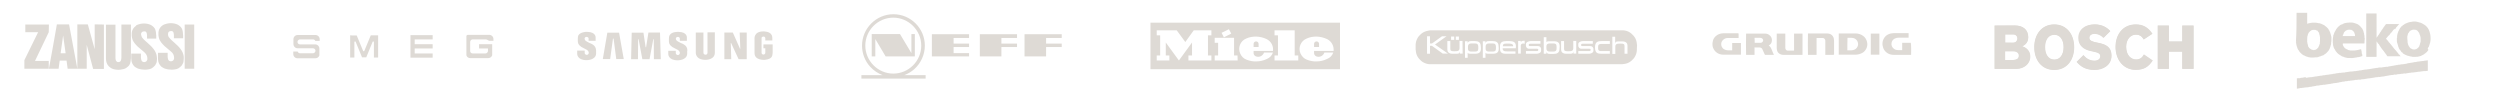 <?xml version="1.0" encoding="utf-8"?>
<!-- Generator: Adobe Illustrator 27.2.0, SVG Export Plug-In . SVG Version: 6.00 Build 0)  -->
<svg version="1.1" id="Layer_1" xmlns="http://www.w3.org/2000/svg" xmlns:xlink="http://www.w3.org/1999/xlink" x="0px" y="0px"
	 viewBox="0 0 1600 60" style="enable-background:new 0 0 1600 60;" xml:space="preserve">
<style type="text/css">
	.st0{fill-rule:evenodd;clip-rule:evenodd;fill:#DEDAD5;}
	.st1{fill:#DEDAD5;}
</style>
<g>
	<path class="st0" d="M31.3,15.7H16.2v4.9h8.2l-8.8,17.9V44h15.6v-5h-8.8l8.8-18.4L31.3,15.7L31.3,15.7z M42.6,38.8l0.7,5.2h6.2
		l-5.3-28.4h-7.8l0,0c-1.6,9.5-3.4,19-5.1,28.4l0,0h6.2l0.7-5.2H42.6L42.6,38.8z M38.8,34.1l1.6-11.4L42,34.1H38.8L38.8,34.1z
		 M66.5,15.7v28.4h-6.9l-4.1-15.4V44h-6V15.6h6.7l4.4,15.9V15.6L66.5,15.7L66.5,15.7z M81.9,42.6c0.2-0.2,0.5-0.5,0.7-0.7
		c0.2-0.3,0.4-0.6,0.5-0.9c0.1-0.3,0.3-0.6,0.3-0.9c0.2-0.9,0.3-1.9,0.4-2.9l0,0v-0.9V15.7h-6.1v20.7l0,0c0,0.4,0,0.9-0.1,1.4
		c0,0.1,0,0.3-0.1,0.4c0,0.1-0.1,0.3-0.1,0.4c-0.1,0.3-0.2,0.5-0.4,0.7c-0.2,0.2-0.5,0.3-0.8,0.4c-0.3,0.1-0.6,0-0.9,0
		c-0.2,0-0.3-0.1-0.4-0.2c-0.1-0.1-0.3-0.2-0.4-0.3c-0.2-0.2-0.3-0.5-0.4-0.7c0-0.1-0.1-0.3-0.1-0.5s-0.1-0.5-0.1-0.7
		c0-0.3,0-0.5,0-4.1s0-10.5,0-17.4l0,0h-6.1v20.7l0,0c0,1.5,0,3,0.8,4.5c0.3,0.5,0.6,1,1,1.4c0.2,0.2,0.5,0.5,0.8,0.7
		s0.6,0.4,0.9,0.6c0.3,0.2,0.7,0.3,1.2,0.5c0.6,0.2,1.3,0.3,2.1,0.4c0.8,0.1,1.6,0.1,2.4,0s1.6-0.3,2.1-0.4c0.5-0.1,0.8-0.3,1.1-0.4
		c0.3-0.1,0.5-0.3,0.8-0.5C81.4,43,81.6,42.9,81.9,42.6L81.9,42.6z M86.7,16.8c-0.2,0.2-0.5,0.5-0.8,0.7c-0.2,0.3-0.5,0.6-0.7,0.9
		s-0.3,0.7-0.5,1c-0.4,1.1-0.5,2.3-0.4,3.5c0.1,0.8,0.2,1.6,0.5,2.4c0.1,0.4,0.3,0.7,0.5,1.1s0.5,0.8,0.8,1.2
		c0.6,0.8,1.3,1.5,2.1,2.3c0.4,0.4,0.8,0.7,1.3,1.1c0.4,0.4,0.9,0.7,1.3,1.1c0.4,0.3,0.8,0.7,1.2,1c0.4,0.3,0.7,0.7,1.1,1.1
		c0.1,0.1,0.2,0.2,0.3,0.4c0.1,0.1,0.2,0.3,0.3,0.5c0.1,0.2,0.3,0.5,0.4,0.9c0.1,0.3,0.2,0.7,0.2,1s0,0.7,0,1s-0.1,0.5-0.2,0.6
		c-0.1,0.2-0.2,0.3-0.3,0.5c-0.1,0.1-0.3,0.3-0.5,0.4c-0.4,0.2-0.9,0.3-1.4,0.2c-0.2-0.1-0.5-0.1-0.6-0.2c-0.2-0.1-0.3-0.2-0.4-0.3
		s-0.2-0.2-0.3-0.4c-0.3-0.6-0.3-1.3-0.4-1.9l0,0v-2.6H84l0,0c0,0.9,0,1.8,0,2.6c0,0.2,0,0.3,0,0.6c0,0.5,0.1,1.2,0.2,1.8
		c0.1,0.3,0.2,0.6,0.3,0.9c0.1,0.3,0.2,0.6,0.4,0.8c0.1,0.3,0.3,0.5,0.5,0.8c0.2,0.2,0.4,0.5,0.6,0.7c0.3,0.3,0.6,0.5,1,0.7
		c1,0.7,2.2,1,3.4,1.2c1.5,0.2,3,0.3,4.5,0c0.4-0.1,0.7-0.2,1-0.2c0.3-0.1,0.6-0.2,0.8-0.3c0.2-0.1,0.5-0.2,0.7-0.4
		c0.2-0.1,0.5-0.3,0.8-0.6s0.7-0.7,1.1-1.1c0.3-0.5,0.6-1,0.8-1.5c0.2-0.5,0.3-1.1,0.3-1.7c0.1-0.6,0.1-1.3,0-1.9
		c0-0.3-0.1-0.6-0.1-0.9c-0.1-0.6-0.2-1-0.4-1.5c-0.1-0.2-0.2-0.5-0.3-0.8c-0.3-0.6-0.7-1.4-1.3-2.1c-0.3-0.3-0.5-0.6-0.9-1.1
		c-0.4-0.4-0.9-1-1.5-1.5c-1-1-2.1-1.9-3.2-2.9c-0.6-0.5-1.1-1.1-1.5-1.6c-0.1-0.2-0.2-0.3-0.4-0.5c-0.2-0.4-0.4-1-0.5-1.5
		c0-0.3,0-0.5,0-0.8c0-0.2,0.1-0.4,0.2-0.5s0.2-0.3,0.3-0.4c0.1-0.1,0.2-0.2,0.4-0.3c0.5-0.2,1.1-0.3,1.6-0.2c0.2,0,0.4,0.1,0.5,0.2
		c0.3,0.2,0.5,0.6,0.6,0.9c0.1,0.5,0.2,0.9,0.2,1.3l0,0v2.2h5.9l0,0c0-0.5,0-0.9,0-1.4s0-0.9-0.1-1.3c0-0.7-0.1-1.3-0.2-1.9
		s-0.3-1.2-0.6-1.8c-0.2-0.3-0.4-0.5-0.6-0.8c-0.4-0.5-0.9-0.8-1.3-1.1c-0.2-0.1-0.4-0.2-0.6-0.4c-0.2-0.1-0.4-0.2-1-0.4
		c-0.5-0.2-1.3-0.4-2.2-0.5c-0.8-0.1-1.7-0.1-2.5,0s-1.7,0.3-2.2,0.5s-0.7,0.2-0.9,0.3c-0.2,0.1-0.4,0.2-0.6,0.3
		C87.1,16.5,87,16.6,86.7,16.8L86.7,16.8z M101.1,36.4c0,1,0,1.9,0.2,2.9c0.1,0.3,0.2,0.6,0.3,0.9c0.1,0.3,0.2,0.6,0.4,0.8
		c0.1,0.3,0.3,0.5,0.5,0.8c0.2,0.2,0.4,0.5,0.6,0.7c0.3,0.3,0.6,0.5,1,0.7c1,0.7,2.2,1,3.4,1.2c1.5,0.2,3,0.3,4.5,0
		c0.4-0.1,0.7-0.2,1-0.2c0.3-0.1,0.6-0.2,0.8-0.3c0.2-0.1,0.5-0.2,0.7-0.4c0.2-0.1,0.5-0.3,0.8-0.6s0.7-0.7,1.1-1.1
		c0.3-0.5,0.6-1,0.8-1.5c0.2-0.5,0.3-1.1,0.3-1.6c0.1-0.4,0.1-0.8,0.1-1.1s0-0.6,0-1c0-0.3,0-0.6-0.1-0.9c-0.1-0.6-0.2-1-0.4-1.5
		c-0.1-0.2-0.2-0.5-0.3-0.8c-0.3-0.6-0.7-1.4-1.3-2.1c-0.3-0.3-0.5-0.6-0.9-1.1c-0.4-0.4-0.9-1-1.5-1.5c-1-1-2.1-1.9-3.2-2.9
		c-0.7-0.7-1.4-1.4-1.9-2.1c-0.4-0.7-0.6-1.5-0.4-2.4c0-0.2,0.1-0.3,0.1-0.5c0.1-0.1,0.2-0.3,0.3-0.4c0.1-0.1,0.2-0.2,0.4-0.3
		c0.5-0.2,1.1-0.3,1.6-0.2c0.2,0,0.4,0.1,0.5,0.2c0.3,0.2,0.5,0.6,0.6,0.9c0.1,0.5,0.2,0.9,0.2,1.3l0,0v2.2h5.9l0,0
		c0-0.5,0-0.9,0-1.4s0-0.9-0.1-1.3c0-0.7-0.1-1.3-0.2-1.9s-0.3-1.2-0.6-1.8c-0.2-0.3-0.4-0.5-0.6-0.8c-0.4-0.5-0.9-0.8-1.3-1.1
		c-0.2-0.1-0.4-0.2-0.6-0.4c-0.2-0.1-0.4-0.2-1-0.4c-0.5-0.2-1.3-0.4-2.2-0.5c-0.8-0.1-1.7-0.1-2.5,0s-1.7,0.3-2.2,0.5
		s-0.7,0.2-0.9,0.3c-0.2,0.1-0.4,0.2-0.6,0.3s-0.4,0.2-0.6,0.4c-0.2,0.2-0.5,0.5-0.8,0.7c-0.2,0.3-0.5,0.6-0.7,0.9s-0.3,0.7-0.5,1
		c-0.4,1.1-0.5,2.3-0.4,3.5c0.1,0.8,0.2,1.6,0.5,2.4c0.1,0.4,0.3,0.7,0.5,1.1s0.5,0.8,0.8,1.2c0.6,0.8,1.3,1.5,2.1,2.3
		c0.4,0.4,0.8,0.7,1.3,1.1c0.4,0.4,0.9,0.7,1.3,1.1c0.4,0.3,0.8,0.7,1.2,1c0.4,0.3,0.7,0.7,1,0.9c0.2,0.2,0.3,0.4,0.4,0.5
		s0.2,0.3,0.3,0.5c0.1,0.2,0.3,0.5,0.4,0.9c0.1,0.3,0.2,0.7,0.2,1s0,0.7,0,1s-0.1,0.5-0.2,0.6c-0.1,0.2-0.2,0.3-0.3,0.5
		c-0.1,0.1-0.3,0.3-0.5,0.4c-0.4,0.2-0.9,0.3-1.4,0.2c-0.2-0.1-0.5-0.1-0.6-0.2c-0.2-0.1-0.3-0.2-0.4-0.3s-0.2-0.2-0.3-0.4
		c-0.3-0.6-0.3-1.3-0.4-1.9l0,0v-2.6h-6.2L101.1,36.4L101.1,36.4z M124.3,15.7h-6.1V44h6.1V15.7L124.3,15.7z"/>
</g>
<g>
	<path class="st0" d="M276.9,34.2h-11.5V31h11.5v-2.7h-11.5v-3.1h11.5v-2.7h-14.2v0.1c0,4.7,0,9.4,0,14.2v0.1h14.2V34.2L276.9,34.2z
		"/>
	<path class="st0" d="M200.3,25.2H192c-0.8,0-1.5,0.7-1.6,1.5v0.2c0,0.8,0.7,1.5,1.5,1.5h9.8c1.5,0,2.7,1.2,2.7,2.7v3.1l0,0l0,0
		c0,0,0,0,0,0.1l0,0c0,0,0,0,0,0.1l0,0c0,0,0,0,0,0.1l0,0c0,0,0,0,0,0.1l0,0c0,0,0,0,0,0.1l0,0c0,0,0,0,0,0.1l0,0c0,0,0,0,0,0.1l0,0
		c0,0,0,0,0,0.1l0,0c0,0,0,0,0,0.1l0,0c0,0,0,0,0,0.1l0,0c0,0,0,0,0,0.1l0,0c0,0,0,0,0,0.1l0,0c0,0,0,0,0,0.1
		c-0.4,1.1-1.4,1.8-2.6,1.8h-11.4c-1.5,0-2.7-1.2-2.7-2.7V33h2.8c0.2,0.6,0.8,1.1,1.5,1.1h8.3c0.8,0,1.5-0.7,1.6-1.5v-0.2
		c0-0.8-0.7-1.5-1.6-1.5h-9.8c-1.5,0-2.7-1.2-2.7-2.7v-3.1l0,0c0-1.5,1.2-2.7,2.7-2.7h11.4c1.5,0,2.7,1.2,2.7,2.7v1.1h-2.8
		C201.6,25.6,201,25.2,200.3,25.2L200.3,25.2z M204.6,25.2L204.6,25.2L204.6,25.2z M187.8,34.1L187.8,34.1L187.8,34.1z M187.8,28.3
		L187.8,28.3L187.8,28.3z M204.6,31L204.6,31L204.6,31z"/>
	<path class="st0" d="M310.8,25.2h-8.3c-0.8,0-1.5,0.7-1.6,1.5v6c0,0.8,0.7,1.5,1.6,1.5h8.2c0.8,0,1.5-0.7,1.6-1.5v-0.2V31h-5.7
		v-2.7h5.7l0,0h2.7V31l0,0l0,0l0,0l0,0l0,0l0,0l0,0l0,0l0,0l0,0l0,0l0,0l0,0l0,0v3.1l0,0l0,0c0,0,0,0,0,0.1l0,0c0,0,0,0,0,0.1l0,0
		c0,0,0,0,0,0.1l0,0c0,0,0,0,0,0.1l0,0c0,0,0,0,0,0.1l0,0c0,0,0,0,0,0.1l0,0c0,0,0,0,0,0.1l0,0c0,0,0,0,0,0.1l0,0c0,0,0,0,0,0.1l0,0
		c0,0,0,0,0,0.1l0,0c0,0,0,0,0,0.1l0,0c0,0,0,0,0,0.1l0,0c0,0,0,0,0,0.1c-0.4,1.1-1.4,1.8-2.6,1.8H301c-1.1,0-2-0.6-2.4-1.5l0,0
		c0,0,0,0,0-0.1l0,0c0-0.1-0.1-0.2-0.1-0.2l0,0c0,0,0,0,0-0.1l0,0c0,0,0,0,0-0.1l0,0c0,0,0,0,0-0.1l0,0c0,0,0,0,0-0.1l0,0
		c0,0,0,0,0-0.1l0,0c0,0,0,0,0-0.1l0,0c0,0,0,0,0-0.1l0,0c0,0,0,0,0-0.1l0,0c0,0,0,0,0-0.1l0,0c0,0,0,0,0-0.1l0,0c0,0,0,0,0-0.1l0,0
		c0,0,0,0,0-0.1l0,0c0,0,0,0,0-0.1l0,0v-9l0,0c0,0,0,0,0-0.1l0,0c0,0,0,0,0-0.1c0,0,0,0,0-0.1l0,0c0,0,0,0,0-0.1l0,0c0,0,0,0,0-0.1
		l0,0c0,0,0,0,0-0.1l0,0c0,0,0,0,0-0.1l0,0c0,0,0,0,0-0.1l0,0c0,0,0,0,0-0.1l0,0c0,0,0,0,0-0.1l0,0c0,0,0,0,0-0.1l0,0c0,0,0,0,0-0.1
		l0,0c0,0,0,0,0-0.1l0,0v-0.1l0,0c0,0,0,0,0-0.1l0,0c0,0,0,0,0-0.1l0,0c0,0,0,0,0-0.1l0,0v-0.1l0,0c0,0,0,0,0-0.1l0,0c0,0,0,0,0-0.1
		l0,0c0,0,0,0,0-0.1c0,0,0,0,0-0.1l0,0c0,0,0-0.1,0.1-0.1l0,0c0-0.1,0.1-0.1,0.2-0.2l0,0l0,0l0,0l0.1-0.1l0,0l0,0l0,0l0,0l0,0l0,0
		l0,0l0.1-0.1l0,0c0,0,0,0,0.1,0l0,0c0.1,0,0.1-0.1,0.2-0.1l0,0c0,0,0,0,0.1,0l0,0c0,0,0,0,0.1,0l0,0c0,0,0,0,0.1,0l0,0
		c0,0,0,0,0.1,0l0,0c0,0,0,0,0.1,0c0,0,0,0,0.1,0l0,0c0,0,0,0,0.1,0l0,0c0,0,0,0,0.1,0l0,0c0,0,0,0,0.1,0l0,0c0,0,0,0,0.1,0l0,0
		c0,0,0,0,0.1,0l0,0c0,0,0,0,0.1,0l0,0c0,0,0,0,0.1,0c0,0,0,0,0.1,0c0,0,0,0,0.1,0c0,0,0,0,0.1,0c0,0,0,0,0.1,0c0,0,0,0,0.1,0
		c0,0,0,0,0.1,0c0,0,0,0,0.1,0c0,0,0,0,0.1,0c0,0,0,0,0.1,0c0,0,0,0,0.1,0c0,0,0,0,0.1,0h11.4c1.5,0,2.7,1.2,2.7,2.7v1.1H313
		C312.1,25.6,311.5,25.2,310.8,25.2L310.8,25.2z M315,25.2L315,25.2L315,25.2z M298.2,34.1L298.2,34.1L298.2,34.1z"/>
	<path class="st0" d="M224.1,22.6v14.2h2.7v-9.9l0,0c0-0.2,0.2-0.4,0.4-0.4s0.3,0.1,0.4,0.2l4.1,10h2.7l4.1-10l0,0l0,0l0,0
		c0.1-0.1,0.2-0.2,0.4-0.2s0.4,0.2,0.4,0.4l0,0v9.9h2.7V22.6h-1.9h-0.9h-1.9l-4.1,9.9l0,0l0,0l0,0c-0.1,0.2-0.2,0.3-0.4,0.3
		s-0.3-0.1-0.4-0.2l-4.1-9.9h-1.8h-0.9L224.1,22.6L224.1,22.6z"/>
</g>
<g>
	<path class="st0" d="M437.9,28.6c0,0-1.2-0.8-2-1c0,0-2.3-1.1-2.8-1.6c0,0-0.9-0.9-0.4-1.8c0,0,0.2-0.6,1.2-0.6
		c0,0,1.2,0.1,1.2,1.1v1.4h4.5V24c0,0,0.3-3.5-5.3-3.6c0,0-4.4-0.3-5.7,2.1c0,0-0.5,0.5-0.5,2.4v1.3c0,0-0.1,1.5,0.7,2.5
		c0,0,0.4,0.6,1.5,1.4c0,0,2.2,1.2,3.6,1.9c0,0,1.3,0.8,1.2,2c0,0-0.1,1.3-1.4,1.2c0,0-1.2-0.1-1.2-1.3v-1.4h-4.8v2.1c0,0-0.1,4,6,4
		c0,0,5.8,0.1,6.1-4.1v-1.7C440,32.6,440.2,30,437.9,28.6L437.9,28.6z"/>
	<polygon class="st0" points="415,20.8 413.5,30.2 413.2,30.2 411.8,20.9 404.3,20.9 403.9,37.9 408.3,37.9 408.4,25.1 408.7,25.1 
		411.1,37.9 415.7,37.9 418.1,25.1 418.4,25.1 418.5,37.9 422.9,37.9 422.4,20.8 	"/>
	<polygon class="st0" points="388.7,20.9 385.8,37.8 390.5,37.8 392.3,24.7 392.7,24.7 394.4,37.8 399.2,37.8 396.2,20.9 	"/>
	<path class="st0" d="M488.6,28.4v2.5h1.2v2.7c0,1.3-1.1,1.3-1.1,1.3c-1.4,0-1.3-1.2-1.3-1.2v-9.3c0-1,1.2-1,1.2-1
		c1.2,0,1.2,1.1,1.2,1.1v1.4h4.5c0.1-2.8-0.4-3.4-0.4-3.4c-1.1-2.5-5.3-2.4-5.3-2.4c-6.5,0-5.7,5-5.7,5v9c0.1,4.7,6.5,4.2,6.6,4.2
		c2.8-0.3,3.7-1.2,3.7-1.2c0.8-0.6,1-1.4,1-1.4c0.2-0.5,0.3-2,0.3-2v-5.3L488.6,28.4L488.6,28.4z"/>
	<polygon class="st0" points="473.8,31.2 473.6,31.2 469,20.8 463.6,20.8 463.6,37.9 468,37.9 467.7,27.5 467.9,27.5 472.7,37.9 
		477.9,37.9 477.9,20.8 473.4,20.8 	"/>
	<path class="st0" d="M452.8,33.6c0,0,0.1,1.4-1.2,1.4c0,0-1.4,0.1-1.4-1.4V20.8h-4.9v12.7c0,0-0.5,4.8,6.3,4.8c0,0,5.9,0.1,5.9-4.6
		v-13h-4.7L452.8,33.6L452.8,33.6z"/>
	<path class="st0" d="M379.5,28.6c0,0-1.2-0.8-2-1c0,0-2.3-1.1-2.8-1.6c0,0-0.9-0.9-0.4-1.8c0,0,0.2-0.6,1.2-0.6
		c0,0,1.2,0.1,1.2,1.1v1.4h4.5V24c0,0,0.3-3.5-5.3-3.6c0,0-0.4,0-1,0c0,0-3.4,0.2-4.6,2l0,0c0,0-0.5,0.5-0.5,2.4v1.3
		c0,0-0.1,1.5,0.7,2.5c0,0,0.4,0.6,1.5,1.4c0,0,2.2,1.2,3.6,1.9c0,0,1.3,0.8,1.2,2c0,0-0.1,1.3-1.4,1.2c0,0-1.2-0.1-1.2-1.3v-1.4
		h-4.8v2.1c0,0-0.1,4,6,4c0,0,5.8,0.1,6.1-4.1v-1.7C381.5,32.6,381.7,30,379.5,28.6L379.5,28.6z"/>
</g>
<g>
	<path class="st1" d="M578.7,48.1c2.4-0.9,4.6-2.2,6.5-3.9c4.2-3.8,6.7-9.3,6.7-15c0-11.1-9.1-20.1-20.1-20.1
		c-11.1,0-20.1,9.1-20.1,20.1c0,4.9,1.8,9.8,5.2,13.5c2.2,2.4,5,4.3,8,5.4h0.1h-13.7v2.2h41.1v-2.2H578.7L578.7,48.1z M553.8,29.2
		c0-9.9,8.1-17.9,17.9-17.9s17.9,8.1,17.9,17.9c0,9.9-8.1,17.9-17.9,17.9S553.8,39,553.8,29.2z"/>
	<polygon class="st1" points="596.4,36.1 620.2,36.1 620.2,34 610.3,34 610.3,30.1 620.2,30.1 620.2,27.9 610.3,27.9 610.3,24.3 
		620.2,24.3 620.2,21.9 596.4,21.9 	"/>
	<polygon class="st1" points="627.1,36.1 640.9,36.1 640.9,30.1 650.9,30.1 650.9,27.9 640.9,27.9 640.9,24.3 650.9,24.3 
		650.9,21.9 627.1,21.9 	"/>
	<polygon class="st1" points="679.5,24.3 679.5,21.9 655.7,21.9 655.7,36.1 669.5,36.1 669.5,30.1 679.5,30.1 679.5,27.9 
		669.5,27.9 669.5,24.3 	"/>
	<polygon class="st1" points="585.5,21.8 583.3,21.8 583.3,34 576,21.8 557.9,21.8 557.9,36.1 560.2,36.1 560.2,25 566.8,36.1 
		585.5,36.1 	"/>
</g>
<g>
	<path class="st1" d="M841,28.1v2h1.6h1.6v-2c0-0.9-0.7-1.6-1.6-1.6S841,27.2,841,28.1z"/>
	<path class="st1" d="M802.3,28.1v2h1.6h1.6v-2c0-0.9-0.7-1.6-1.6-1.6S802.3,27.2,802.3,28.1z"/>
	<path class="st1" d="M736.3,14.5v29.8h121.3V14.5H736.3z M786.5,18.7l1.5,2.8l-4.7,2.4l-1.5-2.9L786.5,18.7z M775.3,22.6h-2.2v12.9
		h2.2v3.2h-14.7v-3.2h2.3v-8.3l-8.4,11.5l-8.4-11.5v8.3h2.3v3.2h-8.1v-3.2h2.2V22.6h-2.2v-3.2h12.8l5.5,7.5l5.4-7.5h11.3L775.3,22.6
		L775.3,22.6z M792.1,38.7h-14.7v-3.2h2.2v-8.1h-2.2v-3.2h12.4v11.3h2.2L792.1,38.7L792.1,38.7z M814.7,32.6h-10.8h-1.6V34
		c0,0.8,0.5,1.6,1.3,2c0.1,0.1,0.2,0.1,0.3,0.1c0.1,0.1,0.2,0.1,0.3,0.1c2,0.6,4.1-0.6,4.8-2.6h5.7c-0.7,2-2,3.3-3.8,4.1
		c-2.3,1.1-4.6,1.6-6.9,1.6c-2,0.1-4.1-0.3-6.2-1.1c-1.9-0.7-3.3-2.1-4.1-4c-1.6-3.7,0.1-8,3.8-9.5c2.1-1,4.3-1.3,6.4-1.3
		c2.4,0.1,4.7,0.6,6.9,1.7C813.6,26.6,815.1,29.5,814.7,32.6z M830.9,38.7h-15.2v-3.2h2.2V22.6h-2.2v-3.2h12.9v16.1h2.3V38.7z
		 M853.5,32.6h-10.8H841V34c0,0.8,0.5,1.6,1.3,2c0.1,0.1,0.2,0.1,0.3,0.1c0.1,0.1,0.1,0.1,0.2,0.1c2,0.6,4.2-0.6,4.8-2.6h5.7
		c-0.7,2-2,3.3-3.9,4.1c-2.3,1.1-4.5,1.6-6.8,1.6c-2.1,0.1-4.1-0.3-6.2-1.1c-1.9-0.7-3.2-2.1-4.1-4c-1.6-3.7,0.2-8,3.9-9.5
		c2.1-1,4.3-1.3,6.4-1.3c2.3,0.1,4.6,0.6,6.9,1.7C852.3,26.6,853.8,29.5,853.5,32.6z"/>
</g>
<g>
	<path class="st1" d="M906.6,34.8L906.6,34.8C906.6,34.9,906.6,34.9,906.6,34.8z"/>
	<path class="st1" d="M906,32.9L906,32.9C906,33,906,33,906,32.9z"/>
	<path class="st1" d="M907,35.7L907,35.7C907,35.8,907,35.8,907,35.7z"/>
	<path class="st1" d="M906.2,33.9L906.2,33.9C906.3,33.9,906.3,33.9,906.2,33.9z"/>
	<path class="st1" d="M907.5,36.6C907.5,36.6,907.5,36.5,907.5,36.6L907.5,36.6z"/>
	<path class="st1" d="M910.3,39.3L910.3,39.3C910.3,39.4,910.3,39.4,910.3,39.3z"/>
	<path class="st1" d="M908.1,37.4C908.1,37.3,908.1,37.3,908.1,37.4L908.1,37.4z"/>
	<path class="st1" d="M909.5,38.8C909.5,38.7,909.5,38.7,909.5,38.8L909.5,38.8z"/>
	<path class="st1" d="M911.1,39.9C911.1,39.8,911.1,39.8,911.1,39.9C911.2,39.9,911.2,39.9,911.1,39.9z"/>
	<path class="st1" d="M908.8,38.1C908.8,38.1,908.7,38.1,908.8,38.1L908.8,38.1z"/>
	<path class="st1" d="M908,22.9C908.1,22.9,908.1,22.8,908,22.9L908,22.9z"/>
	<path class="st1" d="M907.5,23.7C907.5,23.7,907.5,23.6,907.5,23.7C907.4,23.7,907.4,23.7,907.5,23.7z"/>
	<path class="st1" d="M907,24.5L907,24.5C906.9,24.6,906.9,24.6,907,24.5z"/>
	<path class="st1" d="M908.7,22.1L908.7,22.1C908.7,22.2,908.7,22.2,908.7,22.1z"/>
	<path class="st1" d="M905.8,31.9L905.8,31.9C905.9,32,905.9,32,905.8,31.9z"/>
	<path class="st1" d="M906,27.3L906,27.3C906,27.4,906,27.4,906,27.3z"/>
	<path class="st1" d="M906.5,25.4C906.5,25.4,906.6,25.4,906.5,25.4C906.5,25.5,906.5,25.5,906.5,25.4z"/>
	<path class="st1" d="M905.8,28.3L905.8,28.3C905.8,28.4,905.8,28.4,905.8,28.3z"/>
	<path class="st1" d="M906.2,26.4C906.2,26.3,906.2,26.3,906.2,26.4L906.2,26.4z"/>
	<path class="st1" d="M1046,36.5L1046,36.5C1046,36.4,1046,36.4,1046,36.5z"/>
	<path class="st1" d="M909.4,21.5C909.4,21.4,909.5,21.4,909.4,21.5L909.4,21.5z"/>
	<path class="st1" d="M1046.5,35.6C1046.5,35.6,1046.5,35.7,1046.5,35.6L1046.5,35.6z"/>
	<path class="st1" d="M1045.4,37.3L1045.4,37.3C1045.5,37.2,1045.5,37.2,1045.4,37.3z"/>
	<path class="st1" d="M1044.8,38L1044.8,38L1044.8,38z"/>
	<path class="st1" d="M1046.9,34.7C1046.9,34.7,1046.9,34.8,1046.9,34.7C1047,34.7,1047,34.7,1046.9,34.7z"/>
	<path class="st1" d="M1047.6,31.9L1047.6,31.9C1047.6,31.8,1047.6,31.8,1047.6,31.9z"/>
	<path class="st1" d="M1047.5,32.8C1047.5,32.8,1047.5,32.9,1047.5,32.8L1047.5,32.8z"/>
	<path class="st1" d="M1047.3,33.8C1047.3,33.8,1047.2,33.8,1047.3,33.8C1047.3,33.7,1047.3,33.7,1047.3,33.8z"/>
	<path class="st1" d="M1044,38.7L1044,38.7C1044.1,38.7,1044.1,38.7,1044,38.7z"/>
	<path class="st1" d="M1041.5,40.2C1041.5,40.2,1041.5,40.3,1041.5,40.2C1041.6,40.2,1041.6,40.2,1041.5,40.2z"/>
	<path class="st1" d="M913.9,40.8L913.9,40.8C914,40.9,914,40.9,913.9,40.8z"/>
	<path class="st1" d="M1043.3,39.3C1043.2,39.3,1043.2,39.3,1043.3,39.3L1043.3,39.3z"/>
	<path class="st1" d="M913,40.6C912.9,40.6,912.9,40.6,913,40.6L913,40.6z"/>
	<path class="st1" d="M1038.7,41C1038.7,41,1038.6,41,1038.7,41L1038.7,41z"/>
	<path class="st1" d="M914.9,41L914.9,41L914.9,41z"/>
	<path class="st1" d="M1039.6,40.8L1039.6,40.8C1039.7,40.8,1039.7,40.8,1039.6,40.8z"/>
	<path class="st1" d="M912,40.3L912,40.3C912.1,40.3,912.1,40.3,912,40.3z"/>
	<path class="st1" d="M1042.4,39.8L1042.4,39.8C1042.5,39.8,1042.5,39.8,1042.4,39.8z"/>
	<path class="st1" d="M1040.6,40.6L1040.6,40.6C1040.7,40.6,1040.7,40.6,1040.6,40.6z"/>
	<path class="st1" d="M911.1,20.3L911.1,20.3C911,20.4,911,20.4,911.1,20.3z"/>
	<path class="st1" d="M1047.2,26.3L1047.2,26.3C1047.2,26.2,1047.2,26.2,1047.2,26.3z"/>
	<path class="st1" d="M910.2,20.9C910.2,20.9,910.2,20.8,910.2,20.9L910.2,20.9z"/>
	<path class="st1" d="M1046.9,25.3C1046.9,25.4,1046.9,25.4,1046.9,25.3L1046.9,25.3z"/>
	<path class="st1" d="M1046.5,24.4C1046.5,24.5,1046.5,24.5,1046.5,24.4C1046.4,24.4,1046.4,24.4,1046.5,24.4z"/>
	<path class="st1" d="M1046,23.6L1046,23.6C1045.9,23.5,1045.9,23.5,1046,23.6z"/>
	<path class="st1" d="M1047.6,28.2C1047.6,28.2,1047.6,28.3,1047.6,28.2L1047.6,28.2z"/>
	<path class="st1" d="M955.2,27.8h-2.3c-1.5,0-2.1,0.8-2.1,2v1.3c0,1.6,1,1.9,2.3,1.9h2.1c1.4,0,2.2-0.3,2.2-1.9v-1.3
		C957.3,28.4,956.9,27.8,955.2,27.8z"/>
	<path class="st1" d="M994.1,27.8H992c-1.2,0-2.3,0.3-2.3,1.9V31c0,1.2,0.6,2,2.1,2h2.3c1.6,0,2.1-0.6,2.1-2v-1.3
		C996.2,28.1,995.4,27.8,994.1,27.8z"/>
	<path class="st1" d="M943.9,27.8h-2.3c-1.5,0-2.1,0.8-2.1,2v1.3c0,1.6,1,1.9,2.3,1.9h2.1c1.4,0,2.2-0.3,2.2-1.9v-1.3
		C946,28.4,945.6,27.8,943.9,27.8z"/>
	<path class="st1" d="M1047.7,29.3c0-0.5,0-0.9-0.1-1c-0.1-0.4-0.1-0.9-0.1-1c-0.1-0.4-0.2-0.8-0.2-1c-0.1-0.4-0.3-0.8-0.3-0.9
		c-0.2-0.4-0.4-0.8-0.4-0.9c-0.2-0.4-0.4-0.7-0.5-0.8c-0.3-0.4-0.5-0.7-0.6-0.8c-0.3-0.3-0.6-0.6-0.7-0.7c-0.3-0.3-0.6-0.6-0.7-0.7
		c-0.4-0.3-0.7-0.5-0.8-0.6c-0.4-0.2-0.7-0.4-0.8-0.5c-0.4-0.2-0.8-0.4-0.9-0.4c-0.4-0.2-0.8-0.3-0.9-0.3c-0.4-0.1-0.8-0.2-1-0.2
		c-0.4-0.1-0.8-0.1-1-0.1h-1H915.8c-0.5,0-0.9,0-1,0.1c-0.4,0.1-0.9,0.1-1,0.2c-0.4,0.1-0.8,0.2-0.9,0.2c-0.4,0.1-0.8,0.3-0.9,0.3
		c-0.4,0.2-0.8,0.4-0.9,0.4c-0.4,0.2-0.7,0.4-0.8,0.5c-0.4,0.3-0.7,0.5-0.8,0.6c-0.3,0.3-0.6,0.6-0.7,0.7c-0.3,0.3-0.6,0.6-0.7,0.7
		c-0.3,0.4-0.5,0.7-0.6,0.8c-0.2,0.4-0.4,0.8-0.5,0.9c-0.2,0.4-0.4,0.8-0.4,0.9c-0.2,0.4-0.3,0.8-0.3,0.9c-0.1,0.4-0.2,0.8-0.2,1
		c-0.1,0.4-0.1,0.9-0.1,1v1v1.6c0,0.5,0,0.9,0.1,1c0.1,0.4,0.1,0.8,0.1,1c0.1,0.4,0.2,0.9,0.2,1c0.1,0.4,0.3,0.8,0.3,0.9
		c0.2,0.4,0.4,0.8,0.4,0.9c0.2,0.4,0.4,0.7,0.5,0.8c0.3,0.4,0.5,0.7,0.6,0.8c0.3,0.3,0.6,0.6,0.7,0.7c0.3,0.3,0.6,0.6,0.7,0.7
		c0.3,0.3,0.7,0.5,0.8,0.6c0.4,0.2,0.8,0.5,0.9,0.5c0.4,0.2,0.8,0.4,0.9,0.4c0.4,0.2,0.8,0.3,0.9,0.3c0.4,0.1,0.8,0.2,0.9,0.2
		c0.4,0.1,0.8,0.1,1,0.1h0.9h121.8l0,0c0.5,0,0.9,0,1-0.1c0.4-0.1,0.8-0.1,1-0.1c0.4-0.1,0.8-0.2,1-0.2c0.4-0.1,0.8-0.3,0.9-0.3
		c0.4-0.2,0.8-0.4,0.9-0.4c0.4-0.2,0.7-0.4,0.8-0.5c0.4-0.3,0.7-0.5,0.8-0.6c0.3-0.3,0.6-0.6,0.7-0.7c0.3-0.3,0.6-0.6,0.7-0.7
		c0.3-0.4,0.5-0.7,0.6-0.8c0.2-0.4,0.4-0.8,0.5-0.9c0.2-0.4,0.4-0.8,0.4-0.9c0.2-0.4,0.3-0.8,0.3-0.9c0.1-0.4,0.2-0.8,0.2-1
		c0.1-0.4,0.1-0.8,0.1-1v-1L1047.7,29.3L1047.7,29.3z M931.7,23.4h2v2.1h-2V23.4z M928.7,23.4h2v2.1h-2V23.4z M923.5,34.4l-7.1-5.1
		h-1.2v5.1h-1.9V23.2h1.9v4.6h1.3l6.4-4.6h2.9l-7.4,5.3l8.3,5.8h-3.2V34.4z M936.1,34.3h-1.8v-1.2l0,0c-0.3,1.3-0.9,1.3-2.8,1.3
		h-1.9c-2.5,0-3.3-1.3-3.3-2.7v-5.4h1.9v5c0,1.2,0.6,1.5,2.4,1.5h0.3c2.2,0,3.2-0.2,3.2-2.1v-4.5h1.9L936.1,34.3L936.1,34.3z
		 M947.8,31c0,2.5-1.1,3.4-3.9,3.4h-2.6c-1.4,0-1.7-0.2-2-0.6V37h-1.7V26.4h1.7v1.1c0.4-1,1-1.2,2.2-1.2h2.5c1.9,0,3.7,0.6,3.7,3.3
		L947.8,31L947.8,31z M959.2,31c0,2.5-1.1,3.4-3.9,3.4h-2.6c-1.4,0-1.7-0.2-2-0.6V37H949V26.4h1.7v1.1c0.4-1,1-1.2,2.2-1.2h2.5
		c1.9,0,3.7,0.6,3.7,3.3L959.2,31L959.2,31z M970.1,30.9h-8.4c0,1.8,1,2,3.3,2h4.9v1.5h-6.2c-1.7,0-3.7-0.3-3.7-3.2v-1.7
		c0-2.7,2-3.2,3.9-3.2h2.2c2.4,0,4.1,0.6,4.1,3.4L970.1,30.9z M975.8,28c-2.6-0.7-2.5,1.3-2.5,1.3v5h-1.7v-8.1h1.7c0,0,0,0.4,0,0.9
		c0.4-1.3,2.5-1,2.5-1S975.8,27.5,975.8,28z M986.3,32.5c0,1.3-1.8,1.9-2.8,1.9h-6.9v-1.7h7c0,0,0.9,0.1,0.9-0.7
		c0-0.5,0-0.8-0.9-0.8c-0.4,0-5,0-5,0c-1.7,0-2-1.7-2-1.7s0-0.6,0-1.3c0-1.3,1.9-1.9,2.8-1.9h6.5V28h-6.6c0,0-0.9-0.1-0.9,0.7
		c0,0.5,0,0.8,0.9,0.8c0.4,0,5,0,5,0c1.8,0,2,1.7,2,1.7S986.3,31.9,986.3,32.5z M998.1,31.2c0,2.7-1.8,3.3-3.7,3.3h-2.5
		c-1.2,0-1.8-0.2-2.2-1.2v1.1H988V23.8h1.7V27c0.3-0.4,0.6-0.6,2-0.6h2.6c2.8,0,3.9,0.9,3.9,3.4L998.1,31.2L998.1,31.2z
		 M1008.8,34.3h-1.8v-1.2l0,0c-0.3,1.3-0.9,1.3-2.7,1.3h-1.9c-2.5,0-3.3-1.3-3.3-2.7v-5.4h1.9v5c0,1.2,0.6,1.5,2.4,1.5h0.3
		c2.2,0,3.2-0.2,3.2-2.1v-4.5h1.9L1008.8,34.3L1008.8,34.3z M1019.8,32.5c0,1.3-1.8,1.9-2.8,1.9h-6.9v-1.7h7c0,0,0.9,0.1,0.9-0.7
		c0-0.5,0-0.8-0.9-0.8c-0.4,0-5,0-5,0c-1.7,0-2-1.7-2-1.7s0-0.6,0-1.3c0-1.3,1.9-1.9,2.8-1.9h6.5V28h-6.6c0,0-0.9-0.1-0.9,0.7
		c0,0.5,0,0.8,0.9,0.8c0.4,0,5,0,5,0c1.8,0,2,1.7,2,1.7S1019.8,31.9,1019.8,32.5z M1030.3,28.1h-5.2c-1.1,0-2.3,0.1-2.3,1.8v1
		c0,1.8,1.1,1.8,2.3,1.8h5.2v1.7h-2.9h-2.3c-2.6,0-4.3-0.3-4.3-4.1s2.1-4,4.3-4h2.3h2.9V28.1z M1041.6,34.4h-1.9v-5
		c0-1.2-0.6-1.5-2.4-1.5h-0.3c-2.2,0-3.2,0.2-3.2,2.1v4.5h-1.9v-11h1.8v4.3l0,0c0.3-1.3,0.9-1.3,2.7-1.3h1.9c2.5,0,3.3,1.3,3.3,2.7
		V34.4z"/>
	<path class="st1" d="M1045.4,22.8L1045.4,22.8C1045.3,22.8,1045.3,22.8,1045.4,22.8z"/>
	<path class="st1" d="M965.9,27.9h-1.7c-1.9,0-2.3,0.3-2.4,1.7h6.6v-0.4C968.4,28.6,967.8,27.9,965.9,27.9z"/>
	<path class="st1" d="M1047.5,27.2C1047.5,27.3,1047.5,27.3,1047.5,27.2L1047.5,27.2z"/>
	<path class="st1" d="M1039.6,19.3L1039.6,19.3C1039.5,19.3,1039.5,19.3,1039.6,19.3z"/>
	<path class="st1" d="M912.9,19.6L912.9,19.6C912.8,19.6,912.8,19.6,912.9,19.6z"/>
	<path class="st1" d="M911.9,19.9C912,19.9,912,19.9,911.9,19.9L911.9,19.9z"/>
	<path class="st1" d="M1044.7,22.1L1044.7,22.1C1044.7,22,1044.7,22,1044.7,22.1z"/>
	<path class="st1" d="M913.8,19.3L913.8,19.3L913.8,19.3z"/>
	<path class="st1" d="M1038.6,19.2L1038.6,19.2C1038.5,19.2,1038.5,19.2,1038.6,19.2z"/>
	<path class="st1" d="M914.8,19.2L914.8,19.2C914.7,19.2,914.7,19.2,914.8,19.2z"/>
	<path class="st1" d="M1040.5,19.6L1040.5,19.6C1040.5,19.5,1040.5,19.5,1040.5,19.6z"/>
	<path class="st1" d="M1044,21.4L1044,21.4C1043.9,21.4,1043.9,21.4,1044,21.4z"/>
	<path class="st1" d="M1043.2,20.8L1043.2,20.8C1043.1,20.8,1043.1,20.8,1043.2,20.8z"/>
	<path class="st1" d="M1042.3,20.3C1042.3,20.3,1042.4,20.3,1042.3,20.3L1042.3,20.3z"/>
	<path class="st1" d="M1041.4,19.9C1041.5,19.9,1041.5,19.9,1041.4,19.9L1041.4,19.9z"/>
</g>
<g>
	<g>
		<path class="st0" d="M1283.2,38.3v-5.5c0-0.1,0.1-0.2,0.2-0.2h5c2.4,0,3.9,1.1,3.9,2.9c0,1.9-1.3,2.9-3.7,2.9h-5.1
			C1283.2,38.5,1283.2,38.4,1283.2,38.3 M1283.2,27.3v-5.2c0-0.1,0.1-0.2,0.2-0.2h5.1c1.7,0,2.8,1.1,2.8,2.8c0,1.3-1,2.7-3,2.7
			L1283.2,27.3C1283.2,27.5,1283.2,27.4,1283.2,27.3 M1276.7,16.5v27.4h14c4.1,0,8.5-2.9,8.5-7.6c0-4.4-3.4-6-4.8-6.5
			c-0.1,0-0.2-0.1-0.2-0.2s0-0.2,0.1-0.2c0.2-0.1,3.7-1.3,3.7-5.5c0-4.7-3.2-7.5-8.4-7.5L1276.7,16.5L1276.7,16.5z"/>
		<path class="st0" d="M1308.6,30.2c0-4.9,2.4-8.1,6.1-8.1s6.1,3.2,6.1,8.1s-2.4,8.1-6.1,8.1C1311,38.3,1308.6,35.1,1308.6,30.2
			 M1302.1,30.2c0,8.6,5.1,14.4,12.6,14.4s12.6-5.8,12.6-14.4s-5.1-14.4-12.6-14.4C1307.2,15.8,1302.1,21.6,1302.1,30.2"/>
		<path class="st0" d="M1330.6,24.4c0,5.4,4.3,7.4,7.8,8.2l1,0.2c3.5,0.7,5.1,1.3,5.1,3.3c0,1.8-1.6,2.9-3.9,2.9
			c-2.8,0-5.2-1.2-7.1-3.5c-0.3,0.3-3.9,3.9-4.2,4.1c2.2,2.6,5.2,5,11.3,5c5.2,0,10.6-3.1,10.6-8.9c0-6-4.1-7.3-8.6-8.3l-1-0.2
			c-2.2-0.5-4.4-1.1-4.4-3s1.8-2.8,3.6-2.8c2.1,0,4.1,0.9,5.7,2.5c0.2-0.2,3.8-3.8,4.1-4c-1.7-1.9-4.8-4.2-9.9-4.2
			C1334.6,15.8,1330.6,19.2,1330.6,24.4"/>
		<path class="st0" d="M1354.1,30c0,8.6,5.2,14.6,12.7,14.6c5.6,0,8.1-2,10.7-5.8c-0.3-0.2-5-3.4-5.3-3.6c-1.2,1.9-2.5,3.1-5.1,3.1
			c-3.1,0-6.5-2.6-6.5-8.3c0-5.2,3.1-7.9,6.3-7.9c2.3,0,3.8,0.9,5.1,3c0.3-0.2,5-3.3,5.3-3.5c-2.7-4-5.9-5.8-10.4-5.8
			C1358.1,15.8,1354.1,23,1354.1,30"/>
		<path class="st0" d="M1396.8,16.5v10c0,0.1-0.1,0.2-0.2,0.2h-8.4c-0.1,0-0.2-0.1-0.2-0.2v-10h-6.9v27.4h6.9V33.1
			c0-0.1,0.1-0.2,0.2-0.2h8.4c0.1,0,0.2,0.1,0.2,0.2v10.8h7V16.5H1396.8"/>
		<path class="st0" d="M1299.4,36.3c0,4.7-4.3,7.8-8.7,7.8h-14.2V16.3h13c5,0,8.6,2.5,8.6,7.6c0,4.4-3.8,5.7-3.8,5.7
			C1294.3,29.7,1299.4,30.8,1299.4,36.3 M1291.1,24.7c0-1.6-1.1-2.6-2.6-2.6h-5.1v5.2h5C1290.1,27.3,1291.1,26,1291.1,24.7
			 M1292,35.6c0-1.6-1.2-2.7-3.7-2.7h-5v5.5h5.1C1290.5,38.3,1292,37.6,1292,35.6"/>
		<path class="st0" d="M1327.5,30.2c0,8.2-4.7,14.6-12.8,14.6c-8.1,0-12.8-6.4-12.8-14.6c0-8.1,4.7-14.6,12.8-14.6
			C1322.8,15.6,1327.5,22.1,1327.5,30.2 M1320.7,30.2c0-4.4-2-7.9-5.9-7.9c-4,0-5.9,3.5-5.9,7.9s2,7.9,5.9,7.9
			C1318.7,38.1,1320.7,34.6,1320.7,30.2"/>
		<path class="st0" d="M1351.4,35.7c0,6.1-5.5,9.1-10.8,9.1c-6,0-9.1-2.3-11.6-5.2l4.4-4.4c1.9,2.4,4.3,3.6,7,3.6
			c2.2,0,3.7-1.1,3.7-2.8c0-1.8-1.3-2.3-5-3.1l-1-0.2c-4.4-0.9-8-3.4-8-8.4c0-5.5,4.4-8.7,10.3-8.7c5,0,8.2,2.1,10.1,4.4l-4.3,4.3
			c-1.3-1.4-3.4-2.6-5.7-2.6c-1.6,0-3.4,0.7-3.4,2.6c0,1.7,1.9,2.3,4.2,2.8l1,0.2C1346.6,28.1,1351.4,29.3,1351.4,35.7"/>
		<path class="st0" d="M1377.8,38.7c-2.8,4.1-5.5,6-11,6c-7.8,0-12.9-6.5-12.9-14.7c0-7.8,4.6-14.4,13-14.4c4.6,0,7.9,1.8,10.7,6
			l-5.6,3.7c-1.1-2-2.6-3.1-5.1-3.1c-3.1,0-6.1,2.8-6.1,7.7c0,5.6,3.2,8.1,6.3,8.1c2.6,0,3.9-1.3,5-3.2L1377.8,38.7"/>
		<polygon class="st0" points="1403.9,44.1 1396.6,44.1 1396.6,33.1 1388.1,33.1 1388.1,44.1 1380.9,44.1 1380.9,16.3 1388.1,16.3 
			1388.1,26.5 1396.6,26.5 1396.6,16.3 1403.9,16.3 		"/>
	</g>
</g>
<g>
	<g>
		<path class="st1" d="M1475.6,49.9c0.1,0.1,0.2,0,0.3,0c0-0.1-0.1-0.1-0.2-0.1c0,0,0.1,0,0.1,0c0.3,0,0.5-0.1,0.8-0.1c0,0,0,0,0,0
			c0.2,0,0.3,0,0.5-0.1c0.2,0,0.3,0,0.5-0.1c0.1,0,0.3,0,0.4,0c0.1,0,0.2,0,0.4-0.1c0.1,0,0.2,0,0.3,0c0.1,0,0.2,0,0.3,0
			c0.1,0,0.2,0,0.3,0c0.2-0.1,0.4-0.1,0.6-0.1c0.2,0,0.4-0.1,0.6-0.1c0.2,0,0.3,0,0.5-0.1c0.1,0,0.3,0,0.4-0.1c0,0,0.1,0,0.2,0
			c0.1,0,0.2,0,0.3,0c0,0,0.1-0.1,0.1-0.1c0.1,0,0.1,0,0.2,0c0.1,0,0.1,0.1,0.2,0.1c0,0,0-0.1,0-0.1c1.1-0.2,2.1-0.3,3.2-0.5
			c0,0,0.1,0.1,0.1,0.1c0.1-0.1,0.1-0.1,0.2-0.1c0.1,0,0.2,0,0.2,0c0,0,0,0,0,0c-0.1,0-0.1,0-0.2,0c0.2,0,0.2,0,0.3,0c0,0,0,0,0-0.1
			c0.2,0,0.5-0.1,0.7-0.1c0.2,0,0.5-0.1,0.7-0.1c0.1,0.1,0.3,0.1,0.4,0.1c0,0,0,0,0-0.1c-0.1-0.1-0.2,0-0.3,0c0.2-0.1,0.3-0.1,0.5,0
			c0,0,0.1-0.1,0.1-0.1c0.5-0.1,1-0.1,1.5-0.2c0,0,0,0.1,0,0.1c0,0,0.1,0,0.1,0c0,0,0-0.1,0-0.1c0.2,0,0.3-0.1,0.5,0
			c0.1,0,0.1-0.1,0.2-0.1c0.4-0.1,0.9-0.1,1.3-0.2c0,0,0,0,0.1,0c0.1,0,0.3-0.1,0.5,0c0-0.1,0-0.1,0-0.1c0.1,0,0.1,0,0.1,0
			c0.1,0,0.1,0.1,0.2,0.1c0-0.1,0-0.1,0.1-0.2c0.3,0,0.5-0.1,0.8-0.1c0.3,0,0.6,0,0.8-0.1c0.1,0,0.3,0,0.4-0.1c0.1,0,0.3,0,0.4-0.1
			c0.4-0.1,0.7-0.1,1.1-0.1c0.2,0,0.3,0,0.5-0.1c0.2,0,0.4-0.1,0.6-0.1c0.1,0,0.1,0,0.2,0c0.2,0,0.3,0,0.5,0.1c0,0,0,0,0.1,0
			c0,0,0,0,0,0c0,0,0-0.1-0.1-0.1c0,0,0,0,0,0c0.2,0,0.4-0.1,0.6-0.1c0.1,0,0.1,0,0.2,0.1c0,0,0,0,0,0c0,0,0-0.1,0-0.1
			c0.2,0,0.4-0.1,0.6-0.1c0,0,0.1,0,0.1,0c0.1,0,0.2,0,0.3,0c0.2,0.1,0.5,0,0.8,0c0-0.1-0.1-0.1-0.1-0.1c0,0,0,0,0,0
			c0.5-0.1,1-0.1,1.5-0.2c0.2,0,0.5-0.1,0.7-0.1c0.5-0.1,0.9-0.2,1.4-0.2c0.2,0,0.4-0.1,0.6-0.1c0,0,0,0.1,0,0.1
			c0.1,0,0.1,0.1,0.2,0c0,0-0.1,0-0.1,0c0,0,0.1,0,0.1,0c0,0-0.1,0-0.1,0c0.7-0.1,1.4-0.2,2.2-0.3c0,0,0,0.1,0.1,0.2
			c0.1-0.1,0.1-0.1,0.1-0.2c0.3,0,0.6-0.1,0.9-0.1c0.2-0.1,0.2-0.1,0.3,0c0.1-0.1,0.3-0.1,0.5-0.2c0,0,0,0.1,0,0.1
			c0.1,0,0.2,0,0.3,0c0,0,0-0.1,0-0.1c0.2,0,0.3,0,0.5-0.1c0.4,0,0.7-0.1,1.1-0.1c0,0,0.1,0,0.1,0c0.1-0.1,0.2,0,0.2,0
			c-0.1,0.1-0.3,0-0.4,0c0.2,0.1,0.4,0.1,0.5,0c0,0,0-0.1-0.1-0.1c0.2,0,0.4-0.1,0.6-0.1c0,0,0.1,0,0.1,0c0.1,0,0.2,0,0.3,0
			c0,0,0.1-0.1,0.1-0.1c0,0,0.1,0,0.1,0c0.1,0,0.2,0,0.2,0c0,0,0.1,0,0.1,0c0.2,0,0.4-0.1,0.5-0.1c0.3,0,0.6-0.1,0.9-0.1
			c0.2,0,0.4,0,0.5,0c0,0-0.1,0-0.1,0c0.5-0.1,0.9-0.2,1.4-0.2c0.5,0,0.9-0.2,1.4-0.2c0,0,0.1,0.1,0.2,0c0,0,0-0.1,0-0.1
			c0.4-0.1,0.8-0.1,1.3-0.2c0.4-0.1,0.8-0.1,1.3-0.2c0.4-0.1,0.8-0.1,1.3-0.2c0,0.1-0.1,0-0.2,0.1c0.4,0,0.4,0,0.4,0
			c-0.1,0-0.1,0-0.1-0.1c0.1,0,0.3-0.1,0.5-0.1c0.2,0,0.3,0,0.5-0.1c0.2,0,0.3-0.1,0.5,0c0,0,0,0,0.1,0c0.1-0.1,0.3-0.1,0.4,0
			c0.1,0,0.2,0,0.4,0.1c0-0.1,0-0.1,0-0.1c1.2-0.2,2.5-0.4,3.8-0.5c0.1,0,0.1,0.1,0.2,0.1c0.1,0,0.2,0,0.3-0.1c0,0,0-0.1,0.1-0.1
			c0.2,0,0.5-0.1,0.7-0.1c0.2,0,0.3-0.1,0.5-0.1c0.2,0,0.5-0.1,0.7-0.1c0.2-0.1,0.3-0.1,0.5-0.1c0.2,0,0.4-0.1,0.6-0.1
			c0.2,0,0.3,0,0.5-0.1c0.1,0,0.1,0,0.2,0c0,0.1,0,0.1,0,0.1c0.1,0,0.1,0,0.1-0.1c0,0,0.1-0.1,0.1-0.1c0.3,0,0.6-0.1,1-0.1
			c0,0,0-0.1,0-0.1c0.1,0,0.2,0,0.3,0c0.1-0.1,0.3-0.1,0.5,0c0.1,0,0.2,0.1,0.3,0c-0.1,0-0.1,0-0.2-0.1c0.1,0,0.2,0,0.3,0
			c0,0,0-0.1,0-0.1c0.5,0,1-0.2,1.5-0.1c0,0,0.1-0.1,0.1-0.1c0.1,0,0.3-0.1,0.4,0c0.1-0.2,0.3-0.1,0.4-0.1c0.4-0.1,0.7-0.1,1.1-0.1
			c0.4-0.1,0.8-0.1,1.2-0.2c0.2,0,0.5,0,0.7-0.1c0.1,0,0.2,0,0.3-0.1c0.1,0,0.1,0,0.2,0c0,0,0,0.1,0,0.1c0.1,0,0.1,0,0.2-0.1
			c0,0-0.1,0-0.1-0.1c0.3-0.1,0.7-0.1,1-0.2c0.3,0,0.6-0.1,0.9-0.1c0.1,0,0.3-0.1,0.4-0.1c0.2,0,0.4-0.1,0.7-0.1c0.1,0,0.2,0,0.2,0
			c0.4-0.1,0.7-0.2,1.1-0.2c0-0.1,0.1-0.1,0.2-0.1c0.2,0,0.5-0.1,0.7-0.1c0.1,0.1,0.1,0.1,0.3,0c-0.1,0-0.1,0-0.2,0
			c0.2,0,0.3-0.1,0.5,0c0.1-0.1,0.2-0.2,0.4-0.1c0.1,0,0.1-0.1,0.2-0.1c0.2,0,0.5-0.1,0.7-0.1c0.1,0,0.2,0.1,0.3,0
			c0.1-0.1,0.2-0.1,0.3-0.1c0.2,0,0.4,0,0.5,0c0.2,0,0.3-0.1,0.5-0.1c0.2,0,0.3-0.1,0.5-0.1c0.1,0,0.1,0,0.2,0.1c0,0,0-0.1,0.1-0.1
			c0.4,0,0.7-0.1,1.1-0.1c0.1,0,0.2,0,0.3-0.1c0.3,0,0.6-0.1,0.9-0.1c0.1,0,0.3,0,0.4,0c0,0,0.1-0.1,0.1-0.1c0.1,0,0.3,0,0.4,0
			c0.1,0,0.2,0,0.4-0.1c0.1,0,0.1,0,0.2,0.1c0,0.1,0,0.1,0,0.2c0,1.9,0,3.9,0,5.8c0,0.1,0,0.2,0.1,0.4c0,0,0,0.1,0,0.1
			c-0.2,0.1-0.4,0.1-0.6,0.1c-0.1,0.1-0.1,0.1-0.2,0.1c-0.3,0-0.6,0.1-0.9,0.1c-0.2,0-0.4,0.1-0.6,0c-0.1,0-0.1,0-0.2-0.1
			c-0.1,0-0.1,0-0.2,0c0.1,0,0.1,0.1,0.2,0.1c0,0-0.1,0-0.1,0c-0.2,0-0.5,0.1-0.7,0.1c-0.1,0-0.2,0-0.3,0c-0.1,0.1-0.3,0.1-0.4,0.1
			c-0.1,0-0.2,0-0.4,0c-0.1,0-0.1,0-0.2,0c0,0,0,0.1-0.1,0.1c-0.2,0-0.4,0-0.6,0.1c-0.1,0-0.2,0.1-0.3-0.1c0,0-0.1,0.1-0.1,0.1
			c-0.1,0-0.2,0-0.3,0c0,0-0.1,0-0.1,0c-0.2,0-0.4,0-0.5,0.1c-0.2,0-0.4,0.1-0.6,0.1c-0.3,0-0.6,0.1-0.9,0.1c-0.1,0-0.2,0-0.3,0
			c-0.1,0.1-0.3,0.1-0.4,0.1c-0.1,0-0.1,0-0.2,0c-0.2,0.1-0.5,0.1-0.8,0.1c-0.1,0-0.3,0-0.4,0c-0.1,0-0.2,0-0.2,0
			c-0.1,0-0.2,0-0.3,0c0,0,0,0.1,0,0.1c-0.3,0.1-0.7,0.1-1,0.1c-0.4,0-0.7,0.1-1.1,0.2c-0.1,0-0.1,0-0.2,0c0,0,0,0,0,0
			c-0.2,0-0.4,0-0.7,0.1c-0.2,0-0.3,0-0.5,0.1c-0.2,0.1-0.5,0.1-0.7,0.1c-0.1,0-0.1,0-0.3-0.2c-0.1,0-0.2,0.1-0.3,0.1
			c0,0,0,0.1,0,0.1c-0.5,0.1-1,0.1-1.5,0.2c0,0,0,0,0,0c0,0,0.1,0,0.1-0.1c0,0,0,0,0,0c-0.1,0-0.2,0-0.3,0c-0.1,0-0.2,0-0.2,0
			c0.1,0,0.1,0,0.2,0.1c0,0,0,0,0,0c-0.5,0.1-1,0.1-1.5,0.2c0,0-0.1,0-0.1-0.1c-0.2,0.1-0.4,0.1-0.6,0.1c0,0,0,0,0.1,0
			c-0.1,0-0.2,0-0.3,0c0,0,0,0.1,0,0.1c-0.6,0.1-1.1,0.2-1.7,0.2c-0.1-0.2-0.1-0.2-0.4-0.1c0,0.1,0.1,0.1,0.2,0.1c0,0-0.1,0-0.1,0
			c-0.2,0-0.4,0.1-0.6,0.1c-0.2,0-0.4,0.1-0.6,0.1c-0.2,0-0.3,0.1-0.5,0c0,0-0.1,0-0.1,0c-0.3,0.1-0.6,0.1-1,0.2c-0.1,0-0.1,0-0.2,0
			c-0.1,0-0.2,0-0.3,0c0,0-0.1,0-0.1,0.1c-0.2,0-0.3,0.1-0.5,0.1c-0.2,0-0.5,0.1-0.7,0.1c-0.1,0-0.3,0-0.4,0.1
			c-0.4,0-0.7,0.1-1.1,0.2c-0.1,0-0.2,0-0.2,0c-0.1,0-0.1,0.1-0.2,0.1c-0.4,0.1-0.7,0.1-1.1,0.1c-0.2,0-0.4,0-0.6,0.1
			c-0.3,0.1-0.5,0-0.8,0.1c-0.2,0-0.4,0.1-0.6,0.1c-0.1,0-0.2,0-0.3-0.1c0,0-0.1,0-0.1,0c0,0,0.1,0.1,0.1,0.1
			c-0.1,0-0.2,0.1-0.3,0.1c0-0.1,0-0.1,0.1-0.2c-0.1,0-0.2,0-0.3,0c0,0,0,0.1,0,0.1c-0.1,0-0.3,0.1-0.4,0.1c-0.2,0-0.4,0.1-0.5,0
			c0,0,0,0-0.1,0c-0.2,0-0.4,0.1-0.6,0.1c-0.1,0-0.2,0-0.4,0c0,0,0,0,0,0.1c-1.3,0.2-2.6,0.4-4,0.6c0,0-0.1,0-0.2-0.1
			c0,0,0,0.1,0,0.1c-0.1,0-0.1,0-0.1,0c-0.1,0-0.1-0.1-0.2-0.1c0,0.1,0,0.1-0.1,0.2c-0.2,0-0.4,0-0.6,0.1c-0.2,0-0.4,0-0.6,0
			c0,0,0,0.1-0.1,0.1c-0.1,0-0.2,0-0.4,0c0,0,0,0-0.1,0.1c-0.1,0-0.2,0-0.2,0c0,0,0,0-0.1,0c-0.2,0-0.5,0.1-0.7,0.1c0,0-0.1,0-0.1,0
			c-0.1,0-0.2-0.1-0.4,0c-0.1,0.1-0.2,0.1-0.4,0.1c-0.1,0-0.2-0.1-0.3-0.1c-0.1,0-0.1,0.1-0.2,0.1c0,0,0.1,0,0.1,0.1c0,0,0,0,0,0
			c-0.2,0-0.4,0-0.5,0.1c-0.1,0-0.1,0-0.2,0c-0.2,0.1-0.4,0.1-0.6-0.1c-0.1,0-0.1,0-0.2,0c0,0.1,0,0.1-0.1,0.1c-0.1,0-0.3,0-0.4,0
			c0,0-0.1,0-0.1,0c-0.2,0.1-0.5,0.1-0.7,0.1c-0.1,0-0.1,0-0.2,0c-0.1,0.1-0.3,0.1-0.5,0c-0.1,0-0.2,0-0.3,0c0.1,0,0.2,0,0.3,0
			c-0.2,0-0.4,0.1-0.6,0.1c-0.1,0-0.1,0-0.2,0.1c-0.5,0.1-1,0.1-1.6,0.2c-0.3,0-0.6,0.1-0.8,0.1c-0.1,0-0.2,0-0.3,0
			c-0.1,0-0.2,0.1-0.4,0.1c-0.2,0-0.4,0.1-0.5,0.1c0,0-0.1,0-0.1,0c0-0.1,0-0.2-0.1-0.2c-0.1,0-0.2,0.1-0.2,0.1c0,0,0,0.1,0,0.1
			c-0.5,0.1-1,0.1-1.4,0.2c-0.1-0.1-0.2-0.1-0.3-0.1c0,0-0.1,0.1-0.1,0.1c0,0-0.1,0-0.2,0c0,0-0.1,0.1-0.1,0.1
			c-0.6,0.1-1.2,0.2-1.8,0.2c0,0,0,0,0,0c0,0,0,0,0.1,0c-0.1,0-0.2,0-0.3,0c0.1,0,0.1,0.1,0.1,0.1c-0.6,0.1-1.2,0.2-1.8,0.3
			c0,0,0-0.1,0-0.1c0.1,0,0.2,0.1,0.4,0c-0.1,0-0.1,0-0.2,0c-0.1,0-0.1,0-0.1,0.1c-0.1-0.1-0.2,0-0.3,0c0,0.1,0.1,0.1,0.2,0.1
			c0,0-0.1,0-0.1,0c-0.3,0-0.5,0.1-0.8,0.1c0,0,0,0,0,0c-0.2,0-0.3,0-0.5,0.1c-0.2,0-0.3,0-0.5,0.1c-0.1,0-0.3,0-0.4,0
			c-0.1,0-0.2,0-0.4,0.1c-0.1,0-0.2,0-0.3,0c-0.1,0-0.1,0-0.2,0c-0.1,0-0.2,0-0.3,0c-0.1,0-0.2,0.1-0.2,0.1c-0.1,0-0.3,0.1-0.4,0.1
			c-0.2,0-0.4,0.1-0.7,0.1c-0.2,0-0.4,0-0.5,0.1c-0.1,0-0.2,0-0.3,0.1c0,0-0.1,0-0.2,0c-0.1,0-0.2,0-0.3,0c0,0-0.1,0.1-0.1,0.1
			c-0.1,0-0.1,0-0.2,0c-0.1,0-0.1-0.1-0.2-0.1c0,0,0,0.1,0,0.1c-1.1,0.2-2.1,0.3-3.2,0.5c0,0-0.1-0.1-0.1-0.1
			c-0.1,0.1-0.1,0.1-0.2,0.1c-0.1,0-0.2,0-0.2,0c0,0,0,0,0,0c0.1,0,0.1,0,0.2-0.1c-0.1,0-0.2,0-0.3,0c0,0,0,0,0,0.1c0,0,0,0,0,0
			c-0.2,0-0.4,0.1-0.5,0.1c-0.1,0-0.3,0.1-0.4,0c-0.1,0-0.2,0-0.3,0.1c0,0-0.1,0-0.1,0c-0.1-0.1-0.3-0.1-0.5,0c0.1,0.1,0.2,0,0.3,0
			c-0.1,0.1-0.2,0.1-0.5,0c0,0-0.1,0.1-0.1,0.1c0,0-0.1,0-0.1,0c-0.1,0-0.2,0-0.3,0.1c-0.3,0.1-0.6,0-0.9,0.1c-0.1,0-0.2,0-0.3,0
			c0,0,0-0.1,0-0.1c-0.2,0-0.3,0-0.5,0c0,0,0,0.1,0,0.1c0.1,0,0.2-0.1,0.3,0.1c-0.2,0-0.3,0.1-0.5,0c-0.1,0-0.1,0.1-0.2,0.1
			c-0.4,0.1-0.9,0.1-1.3,0.2c-0.1,0-0.2,0-0.3,0.1c-0.1,0-0.1,0-0.2-0.1c0,0,0,0.1,0,0.1c0,0-0.1,0-0.1,0c-0.1,0-0.1-0.1-0.2-0.1
			c0,0.1,0,0.1-0.1,0.2c-0.2,0-0.3,0.1-0.5,0.1c-0.4,0-0.7,0.1-1.1,0.1c-0.3,0-0.6,0.1-0.9,0.2c-0.2,0-0.5,0.1-0.7,0.1
			c-0.1,0-0.2,0-0.3,0c-0.1,0-0.2,0-0.3,0c-0.3,0-0.5,0.1-0.8,0.1c0,0,0,0-0.1,0c-0.2,0.1-0.4,0.1-0.6,0c0,0,0,0-0.1,0
			c0,0,0,0.1,0.1,0.1c-0.2,0-0.4,0.1-0.7,0.1c0,0-0.1-0.1-0.1-0.1c0,0,0,0.1,0,0.1c-0.3,0-0.5,0.1-0.8,0.1c0,0-0.1,0-0.1,0
			c-0.1,0.1-0.3,0.1-0.4,0c0,0-0.1,0-0.1,0c-0.1,0-0.2,0-0.2,0c-0.1,0.1,0,0.1,0.1,0.1c0,0,0,0,0,0c-0.1,0-0.2,0-0.3,0
			c-0.1,0-0.2,0.1-0.4,0.1c-0.4,0.1-0.7,0.1-1.1,0.2c-0.1,0-0.3,0-0.4,0c0,0-0.1,0-0.1,0c0,0,0,0,0,0c0,0,0-0.1,0-0.1
			c0-2.2,0-4.3,0-6.5c0.2,0,0.3,0,0.5,0c0.3,0,0.6-0.1,0.9-0.1c0,0,0,0,0.1,0c-0.1,0-0.1,0.1-0.1,0.1c0.1,0,0.2,0,0.4,0
			c0,0,0,0,0.1-0.1c0,0,0.1,0,0.2,0c0,0,0.1-0.1,0.1-0.1c0.6-0.1,1.2-0.2,1.8-0.2c0,0,0,0,0,0c0,0,0,0-0.1,0c0.1,0,0.2,0,0.3,0
			c-0.1,0-0.1-0.1-0.1-0.1c0.6-0.1,1.2-0.2,1.8-0.3C1475.6,49.8,1475.6,49.9,1475.6,49.9c-0.1,0-0.2-0.1-0.3,0c0.1,0,0.1,0,0.2,0
			C1475.5,50,1475.6,50,1475.6,49.9z M1503,46.1c-0.2,0-0.3-0.1-0.4,0C1502.7,46.1,1502.8,46.1,1503,46.1z M1513,44.7
			c0.1-0.1,0.2,0,0.2-0.1c-0.1,0-0.2,0-0.3,0C1513,44.6,1513,44.7,1513,44.7z M1534.7,48c-0.2,0-0.2,0-0.3,0
			C1534.5,48,1534.6,48.1,1534.7,48z M1506.8,45.5c0.1,0.1,0.1,0.1,0.2,0.1C1507,45.4,1507,45.4,1506.8,45.5z M1548.5,39.7
			c0.1,0,0.1,0,0.3,0C1548.6,39.6,1548.6,39.6,1548.5,39.7z M1505.2,52.1c-0.1,0-0.2,0-0.3,0.1C1505,52.2,1505.1,52.1,1505.2,52.1z
			 M1517.3,44.1c-0.1,0-0.1,0-0.2-0.1c0,0,0,0-0.1,0.1C1517.1,44.1,1517.2,44.2,1517.3,44.1z M1553.3,45.4c-0.1,0-0.2-0.1-0.2,0
			C1553.1,45.5,1553.2,45.4,1553.3,45.4z M1540.3,47.2c0.1,0.1,0.1,0.1,0.2-0.1C1540.4,47.1,1540.4,47.2,1540.3,47.2z M1530.3,48.6
			c-0.1-0.1-0.2,0-0.3,0C1530.1,48.6,1530.2,48.6,1530.3,48.6z M1532.2,42c0,0,0-0.1,0.1-0.1c-0.1,0-0.1,0-0.2,0.1
			C1532.2,42,1532.2,42,1532.2,42z"/>
		<path class="st1" d="M1469.8,8.2c0.1,0,0.1,0,0.2,0c2.1,0,4.3,0,6.4,0c0.1,0,0.1,0,0.2,0c0,0.1,0,0.1,0,0.2c0,2.1,0,4.2,0,6.4
			c0,0,0,0.1,0,0.1c-0.1,0.1,0,0.2,0,0.3c0.2-0.1,0.4-0.1,0.6-0.2c0.1,0,0.3-0.1,0.4-0.1c0,0,0.1,0,0.2,0c0-0.1,0.1-0.1,0.2-0.1
			c0,0,0,0.1,0,0.1c0,0,0.1,0,0.1,0c0,0,0-0.1,0-0.1c0,0,0,0,0,0c0.1,0,0.3-0.1,0.4-0.1c0.1,0,0.2,0,0.2,0c0.3-0.1,0.5-0.2,0.7-0.1
			c0.1,0,0.2,0,0.2-0.1c0.2,0,0.4,0,0.6,0c0.1,0,0.2,0,0.3,0c0.1,0,0.2,0,0.3,0c0,0,0.1,0,0.1,0c0.3,0,0.5,0,0.8,0c0,0,0.1,0,0.1,0
			c0.3,0.1,0.6,0,0.9,0.1c0.2,0,0.3,0,0.5,0.1c0.1,0,0.2,0,0.2,0c0.2,0,0.3,0.1,0.5,0.1c0,0,0,0,0,0c0,0-0.1,0.1-0.1,0.1
			c0.1,0,0.2,0.1,0.4,0c-0.1,0-0.1,0-0.2-0.1c0.1,0,0.1,0,0.1,0c0,0,0.1,0.1,0.2,0.1c0.2-0.1,0.4,0,0.5,0.1c0,0.1,0,0.1,0.1,0.1
			c0,0,0,0,0.1-0.1c0.2,0.1,0.3,0.1,0.5,0.2c0.3,0.1,0.6,0.3,0.9,0.4c0,0,0.1,0.1,0.1,0.1c0.1,0,0.2,0.1,0.3,0.1c0,0.1,0,0.1,0,0.1
			c0.1,0.1,0.1,0,0.2-0.1c0,0,0.1,0,0.1,0.1c0,0,0,0.1,0,0.1c0.1,0.1,0.1,0,0.2,0c0.1,0.1,0.2,0.1,0.2,0.2c0.2,0,0.4,0.1,0.5,0.4
			c0,0,0.1,0,0.1,0c0.1,0.1,0.2,0.1,0.3,0.3c0,0,0,0,0.1,0c0.3,0.2,0.5,0.4,0.8,0.7c0.1,0.1,0.2,0.3,0.4,0.4c0,0,0,0.1,0,0.1
			c0.1,0.1,0.3,0.1,0.3,0.3c0,0,0,0,0.1,0c0,0,0,0.1,0,0.1c0,0.1,0.1,0.1,0.1,0.2c0,0.1,0.1,0.1,0.1,0.2c0.1,0.1,0.2,0.2,0.2,0.4
			c0.1,0,0.2,0.1,0.2,0.2c0.1,0.2,0.2,0.4,0.3,0.6c0,0-0.1,0.1,0,0.2c0,0,0.1,0,0.1,0c0.1,0.3,0.3,0.6,0.3,0.9
			c0.1,0.1,0.2,0.3,0.1,0.5c0,0,0.1,0,0.1,0c0,0.3,0.2,0.5,0.2,0.8c0,0,0.1,0.1,0.1,0.2c0,0,0,0.1-0.1,0.1c0,0,0,0,0.1,0
			c-0.1,0.1-0.1,0.3-0.1,0.4c0-0.1,0-0.2,0.1-0.3c0,0.1,0.1,0.2,0.1,0.3c0,0.2,0.1,0.5,0.1,0.7c0,0.2,0,0.5,0,0.7c0,0.4,0,0.8,0,1.2
			c0,0.4,0,0.8-0.1,1.1c0,0.1-0.1,0.1-0.1,0.2c0.1,0.1,0.1,0.2,0,0.4c0,0.1,0,0.1,0,0.3c0.1,0.1,0,0.2,0,0.4c0,0.3-0.1,0.5-0.2,0.7
			c0,0.1,0,0.1-0.1,0.2c0,0,0,0.1,0,0.1c0,0.2,0,0.3-0.1,0.5c0,0,0,0,0,0.1c0,0.1-0.1,0.1-0.1,0.2c0,0.1-0.1,0.2-0.1,0.4
			c-0.1,0-0.1,0-0.2,0.1c0,0.1,0.1,0.1,0.1,0.2c0,0-0.1,0.1-0.1,0.1c0,0.2-0.1,0.4-0.2,0.6c-0.1,0-0.2,0-0.2,0.1c0,0,0.1,0,0.1,0.1
			c-0.1,0.2-0.2,0.3-0.3,0.4c-0.1,0.1-0.1,0.3-0.2,0.4c0,0,0,0,0,0c0,0,0-0.1,0-0.1c-0.1,0.1-0.1,0.2-0.1,0.2
			c-0.1,0.2-0.3,0.4-0.4,0.5c0,0.1-0.1,0.1-0.2,0.1c0,0-0.1,0-0.1,0.1c0,0.2-0.2,0.3-0.3,0.4c-0.2,0.2-0.4,0.4-0.6,0.6
			c-0.1,0.1-0.2,0.2-0.3,0.2c0,0,0,0.1-0.1,0.1c-0.1,0-0.1,0-0.2,0c0,0,0,0.1,0,0.1c-0.2-0.1-0.2-0.1-0.3,0c0.1-0.1,0.2-0.1,0.2,0
			c-0.1,0-0.2,0-0.2,0.2c0,0,0,0,0,0.1c-0.2,0.1-0.3,0.2-0.5,0.3c-0.2,0.1-0.3,0.2-0.5,0.3c-0.1,0-0.2-0.1-0.3,0c0,0,0,0.1,0,0
			c-0.1,0.1-0.1,0.1-0.2,0.1c0,0,0,0,0,0c-0.1,0-0.2,0.1-0.3,0.1c-0.2,0.1-0.4,0.2-0.7,0.3c-0.2,0.1-0.4,0.1-0.7,0.2
			c-0.1,0-0.2,0-0.2,0c-0.1,0.1-0.1,0.2-0.3,0.2c0,0,0,0,0-0.1c0,0,0,0.1-0.1,0.1c0,0-0.1-0.1-0.1-0.1c0,0.1,0,0.1-0.1,0.2
			c-0.1,0-0.3,0.1-0.4,0.1c-0.1,0-0.2,0-0.4,0.1c-0.1,0-0.2,0-0.3,0c-0.1,0-0.2,0-0.3,0c-0.1,0-0.2,0-0.3,0c-0.3,0-0.7,0-1,0.1
			c-0.1,0-0.2,0-0.4,0c-0.1-0.1-0.2,0-0.3,0c-0.3,0-0.5,0-0.8,0c0,0,0,0-0.1,0c-0.2,0-0.4,0-0.6,0c-0.1,0-0.3,0-0.4-0.1
			c-0.1,0-0.2,0-0.3,0c-0.2,0-0.4-0.1-0.6-0.1c-0.2-0.1-0.5-0.1-0.7-0.2c0,0,0-0.1-0.1-0.1c0,0,0,0,0,0c-0.2,0-0.4-0.1-0.6-0.1
			c-0.1-0.1-0.3-0.1-0.4-0.2c-0.2-0.1-0.5-0.2-0.7-0.3c0,0,0-0.1,0-0.1c-0.2-0.2-0.2-0.2-0.3,0c-0.1,0-0.1-0.1-0.2-0.1
			c-0.1,0-0.1-0.1-0.2-0.1c0,0,0-0.1,0-0.1c0,0,0,0-0.1-0.1c-0.1,0-0.1,0.1-0.1,0.1c-0.3-0.2-0.5-0.4-0.8-0.6c0,0,0-0.1,0-0.1
			c0,0-0.1,0-0.2,0c0-0.1-0.1-0.1-0.1-0.2c-0.1-0.1-0.2-0.1-0.3-0.2c0,0,0-0.1,0-0.1c0-0.1-0.1-0.1-0.2-0.1
			c-0.5-0.5-0.9-0.9-1.2-1.5c0-0.1,0.1-0.2,0-0.3c0,0.1-0.1,0.1-0.1,0.1c-0.1-0.1-0.1-0.1-0.2-0.2c0,0,0,0,0-0.1c0,0-0.1,0-0.1,0
			c-0.2-0.4-0.4-0.8-0.6-1.2c0,0,0.1,0,0.1,0c0.1-0.1-0.1-0.2-0.1-0.3c0,0-0.1,0-0.1,0c-0.1-0.1-0.1-0.3-0.1-0.4c0,0-0.1,0-0.1-0.1
			c0.1,0,0.1,0,0.2,0c0,0,0,0,0,0c0,0,0,0,0,0c-0.2-0.1-0.3-0.3-0.3-0.5c-0.1-0.3-0.1-0.5-0.2-0.8c-0.1-0.4-0.1-0.8-0.2-1.2
			c0-0.2-0.1-0.4-0.1-0.6c0.1-0.1,0.1-0.2,0.2-0.3c-0.1,0-0.1,0-0.2,0C1469.8,20.3,1469.8,14.2,1469.8,8.2z M1484.2,21
			c-0.1-0.1-0.1-0.2-0.2-0.2c-0.1-0.1-0.2-0.2-0.3-0.4c-0.1-0.2-0.3-0.3-0.4-0.5c0-0.1,0-0.2-0.1-0.2c0,0,0.1,0.1,0.2,0.1
			c0-0.1-0.1-0.2-0.1-0.2c0,0-0.1,0-0.1,0c0,0,0,0,0,0.1c-0.1,0-0.2-0.1-0.3-0.1c0,0-0.1,0-0.1,0c-0.1-0.1-0.2-0.1-0.3-0.2
			c-0.2-0.1-0.5-0.1-0.7-0.3c0,0,0,0-0.1,0c-0.2,0-0.4,0-0.6,0c-0.2,0-0.4,0-0.5,0c-0.1,0-0.3,0-0.4,0c-0.1,0-0.2,0.1-0.3,0.1
			c-0.2,0-0.3,0.1-0.5,0.2c0,0-0.1-0.1-0.1-0.1c0,0.1,0,0.1,0,0.1c-0.1,0.1-0.2,0.1-0.3,0.2c0-0.1,0-0.1-0.1-0.1c0,0,0,0.1,0,0.1
			c0.1,0,0.1,0,0.2,0c0,0-0.1,0-0.1,0.1c-0.1,0.1-0.2,0.1-0.3,0.1c0,0.1-0.1,0.1-0.1,0.1c-0.1,0.1-0.2,0.2-0.3,0.2
			c-0.1,0.1-0.2,0.2-0.2,0.3c-0.1,0.1-0.1,0.1-0.2,0.2c0,0-0.1,0-0.2,0.1c-0.1,0.2-0.1,0.4-0.2,0.5c0,0.1-0.1,0.2-0.2,0.2
			c0,0.1,0.1,0.2,0,0.2c0,0-0.1,0-0.1,0c0,0.1-0.1,0.1-0.1,0.1c0,0.1,0.1,0.1,0.1,0.1c-0.1,0.1-0.1,0.1-0.2,0.2c0,0,0,0.1,0.1,0.1
			c-0.3,0.6-0.3,1.2-0.5,1.7c0,0,0,0,0,0c0,0,0,0,0,0c0,0,0,0,0,0c0,0.1,0,0.2,0.1,0.2c0,0.2-0.1,0.4-0.1,0.6c0,0.5,0,1,0,1.4
			c0,0.2,0,0.3,0,0.5c-0.1,0.1-0.1,0.2-0.1,0.3c0,0,0.1-0.1,0.1-0.1c0.1,0.7,0.2,1.5,0.5,2.2c0,0,0,0.1-0.1,0.1c0.1,0,0.1,0,0.1,0.1
			c0,0.1,0.1,0.2,0.1,0.3c0,0,0,0.1,0,0.1c0,0.1,0,0.1,0,0.2c0,0,0,0,0,0.1c0,0,0.1,0,0.1,0c0,0.1,0,0.1-0.1,0.2
			c0.1,0,0.1,0,0.1-0.1c0,0,0-0.1,0-0.1c0.2,0.3,0.4,0.5,0.5,0.8c0.1,0.1,0.2,0.2,0.3,0.3c0.1,0,0.1,0,0.2,0.1
			c0.3,0.3,0.7,0.5,1.1,0.7c0,0,0.1,0.1,0.1,0.1c0.2,0,0.3,0,0.5,0.1c0.3,0.1,0.6,0,0.9,0.1c0,0,0,0,0.1,0c0.2-0.1,0.4-0.1,0.6-0.1
			c0,0,0.1,0,0.1,0c0.1-0.1,0.2-0.1,0.2-0.1c0.1-0.1,0.2-0.1,0.3-0.1c0.2-0.2,0.4-0.2,0.6-0.4c0.2-0.2,0.3-0.3,0.5-0.5
			c0.2-0.2,0.3-0.4,0.5-0.6c0,0,0.1,0,0.1,0c0-0.1,0-0.1-0.1-0.1c0.1-0.2,0.2-0.4,0.3-0.6c0.1-0.2,0.1-0.4,0.2-0.5
			c0-0.1,0-0.2,0.1-0.2c0,0,0.1-0.1,0.1-0.1c0,0,0-0.1-0.1-0.2c0-0.1,0.1-0.2,0.1-0.3c0.1,0,0.1,0,0.2,0c0-0.1,0-0.2,0-0.3
			c-0.1-0.1,0-0.2,0-0.3c0,0,0.1,0,0.1,0c0,0,0,0,0,0c0,0-0.1-0.1-0.1-0.1c0-0.1,0-0.1,0-0.2c0-0.1,0-0.1,0-0.2
			c0-0.2,0.1-0.5,0.1-0.7c0-0.2,0-0.4,0-0.7c0-0.2,0-0.4,0-0.7c0-0.2,0-0.4,0-0.6c0-0.1,0-0.3,0-0.4c0-0.1,0-0.1,0-0.2c0,0,0,0,0,0
			c-0.1-0.4-0.2-0.8-0.2-1.2c-0.1,0-0.1-0.2-0.1-0.3c-0.1-0.1-0.1-0.2-0.1-0.4c0,0,0,0-0.1,0c0-0.1-0.1-0.1-0.1-0.2
			C1484.4,21.3,1484.3,21.2,1484.2,21C1484.3,21,1484.3,20.9,1484.2,21c0.1-0.1,0.1-0.2,0.1-0.2C1484.2,20.8,1484.2,20.8,1484.2,21z
			 M1482.6,36.3c0.2,0,0.3,0.1,0.5,0.1C1482.9,36.3,1482.8,36.2,1482.6,36.3z M1480.6,32.1c0.2,0.1,0.3,0.1,0.5,0
			C1480.9,32,1480.8,32,1480.6,32.1z M1470,26.6c0,0.1-0.1,0.2-0.1,0.3c0,0,0,0.1,0,0.1C1470,26.9,1470,26.7,1470,26.6z
			 M1481.4,14.5c-0.2,0-0.3,0-0.5,0C1481.1,14.5,1481.2,14.6,1481.4,14.5z M1485.6,35.6c0.1,0,0.1-0.1,0.1-0.1c0,0,0.1,0,0.1-0.1
			C1485.7,35.4,1485.6,35.4,1485.6,35.6z M1485.2,23.1C1485.2,23.1,1485.1,23.1,1485.2,23.1c-0.1,0-0.1,0.1-0.1,0.1
			c0.1,0,0.1,0,0.1,0C1485.2,23.2,1485.2,23.1,1485.2,23.1z M1469.9,27.2c0,0.1,0,0.2,0,0.3C1470,27.4,1470,27.3,1469.9,27.2
			C1470,27.2,1470,27.2,1469.9,27.2z"/>
		<path class="st1" d="M1532.5,18.4c0,0.1-0.2,0.2-0.3,0.3c-0.1,0.1-0.1,0.1-0.2,0.2c0,0.1-0.1,0.1-0.2,0.2c0,0.1-0.1,0.2-0.2,0.3
			c0,0,0-0.1-0.1-0.1c-0.1,0,0,0.1,0,0.2c-0.1,0.1-0.1,0.2-0.2,0.3c-0.1,0.1-0.1,0.1-0.1,0.2c0-0.1,0-0.1,0-0.2
			c-0.1,0.1-0.1,0.2-0.1,0.3c0,0,0,0,0,0c-0.1,0.1-0.2,0.2-0.2,0.2c-0.1,0.2-0.2,0.3-0.4,0.5c-0.1,0.1-0.1,0.2-0.2,0.2
			c0-0.1,0-0.1,0-0.2c0,0.2,0,0.3-0.2,0.4c0,0,0-0.1,0-0.2c0,0-0.1,0-0.1,0c0,0.1,0,0.1,0,0.2c0,0,0.1,0,0.1,0
			c0,0.1-0.1,0.1-0.1,0.2c0,0-0.1,0-0.1,0c0,0,0,0.1,0,0.1c-0.1,0-0.1-0.1-0.2-0.1c0,0.1,0,0.1,0,0.2c0,0.1,0,0.1,0,0.1
			c-0.1,0.1-0.2,0.2-0.2,0.3c-0.2,0.2-0.4,0.5-0.6,0.7c0,0,0,0,0,0c-0.1,0-0.1,0.1-0.2,0.1c-0.1,0-0.1,0.1-0.2,0.1c0,0,0,0.1,0,0.1
			c-0.4,0.5-0.9,1-1.3,1.6c0,0,0,0-0.1,0c0,0.1-0.1,0.2-0.1,0.3c0,0,0.1,0,0.1,0c0,0,0,0.1-0.1,0.1c0.1,0.1,0.1,0.1,0.2,0.1
			c0-0.1-0.1-0.2-0.1-0.3c0.2,0.2,0.3,0.4,0.5,0.6c0.2,0.3,0.4,0.5,0.7,0.8c0,0,0.1,0.1,0.1,0.2c0.1,0,0.2,0.1,0.2,0.2
			c0.1,0.1,0.1,0.2,0.2,0.3c0.1,0.1,0.2,0.2,0.2,0.3c0,0.1,0.1,0.1,0.1,0.1c0,0,0,0,0.1,0c0.1,0.2,0.3,0.2,0.3,0.4
			c0,0,0.1,0,0.1,0.1c0,0,0,0.1,0,0.1c0.2,0.1,0.3,0.3,0.4,0.4c0.1,0.1,0.1,0.1,0.2,0.2c0.1,0.2,0.3,0.3,0.4,0.5c0,0,0,0,0,0.1
			c0.3,0.2,0.5,0.5,0.7,0.8c0.1,0.1,0.2,0.2,0.2,0.3c0.2,0.2,0.4,0.5,0.6,0.7c0,0,0,0.1,0,0.1c0,0,0.1,0.1,0.1,0.1
			c0.1,0.1,0.2,0.2,0.3,0.3c0,0.1,0.1,0.1,0.2,0.2c0,0,0,0,0.1,0.1c0,0.1,0,0.1,0,0.2c0.1,0,0.1-0.1,0.1-0.1
			c0.4,0.4,0.7,0.9,1.1,1.3c0,0,0,0-0.1,0.1c0.1,0,0.1,0,0.1,0c0.2,0.2,0.3,0.4,0.5,0.5c0.1,0.1,0.2,0.3,0.3,0.4
			c0.1,0.1,0.2,0.2,0.2,0.3c0,0.1,0,0.1,0,0.2c0.1,0.1,0.2,0.1,0.3,0.2c0,0,0,0,0.1,0c0.1,0.1,0.1,0.1,0.2,0.2c0,0,0,0,0,0.1
			c0.2,0,0.2,0.2,0.3,0.3c0.1,0.1,0.2,0.2,0.3,0.4c0.1,0,0.1,0.1,0.2,0.1c-0.1,0-0.1,0-0.1,0.1c0,0-0.1,0-0.1,0c-2.7,0-5.4,0-8.1,0
			c-0.1,0-0.1,0-0.2,0c-0.2-0.2-0.3-0.5-0.5-0.7c0.1,0,0.1,0,0.1-0.1c0,0,0-0.1-0.1-0.1c0,0.1,0,0.1,0,0.2c0-0.1-0.1-0.1-0.1-0.2
			c0,0,0-0.1,0.1-0.1c0-0.1-0.1,0-0.2,0c0-0.1,0.1-0.1,0.1-0.1c0,0,0,0,0,0c0,0-0.1,0-0.1,0.1c-0.3-0.4-0.6-0.9-0.9-1.3
			c0,0,0-0.1,0-0.1c0,0,0,0-0.1,0c0,0,0,0-0.1-0.1c-0.1-0.2-0.3-0.4-0.4-0.6c-0.1-0.1-0.1-0.2-0.1-0.3c0,0-0.1,0-0.2,0
			c0-0.1-0.1-0.1-0.1-0.2c0-0.1-0.1-0.2-0.2-0.3c0,0,0-0.1-0.1-0.1c0-0.1-0.1-0.2-0.2-0.2c-0.1-0.1-0.2-0.3-0.3-0.4
			c-0.2-0.2-0.3-0.5-0.5-0.7c0,0,0,0,0,0c0-0.1-0.1-0.2-0.2-0.3c-0.1-0.1-0.2-0.2-0.2-0.3c-0.1-0.2-0.3-0.4-0.4-0.6
			c-0.1-0.2-0.3-0.4-0.4-0.6c0,0,0-0.1,0.1-0.1c-0.2,0-0.3-0.1-0.4-0.3c0-0.1,0-0.1,0-0.2c0,0,0,0,0.1,0.1c0-0.1,0-0.1,0-0.2
			c0,0-0.1-0.1-0.2-0.1c0,0.1,0,0.2,0,0.2c0,0,0-0.1-0.1-0.1c-0.2-0.1-0.2-0.2-0.3-0.4c0,0-0.1,0-0.1,0c0-0.1-0.1-0.1-0.1-0.2
			c-0.1-0.1-0.1-0.2-0.2-0.3c-0.1-0.2-0.2-0.3-0.3-0.4c0-0.1,0-0.1-0.1-0.2c-0.1,0-0.2-0.1-0.2-0.3c0,0.1,0,0.1,0,0.2
			c0,3.2,0,6.3,0,9.5c0,0.1,0,0.2,0,0.3c0,0,0,0,0,0c0,0,0-0.1,0-0.1c-0.1,0.1-0.1,0.1-0.3,0.1c-2,0-4,0-6,0c-0.1,0-0.2,0-0.3,0
			c0-9.3,0-18.6,0-27.8c2.2,0,4.4,0,6.6,0c0,0.1,0,0.1,0,0.2c0,3.3,0,6.5,0,9.8c0,1.7,0,3.3,0,5c0,0.1,0,0.2,0,0.3
			c0,0.1,0,0.1,0,0.2c0.1,0,0.1-0.1,0.2-0.1c0,0,0-0.1,0-0.1c0.2-0.2,0.3-0.5,0.5-0.7c0.1-0.2,0.3-0.4,0.4-0.6
			c0.1-0.1,0.1-0.2,0.2-0.3c0.1,0,0.2,0.1,0.3,0c0-0.1-0.1,0-0.2,0c-0.1-0.1,0.1-0.2,0.1-0.3c0.1-0.1,0.1-0.2,0.2-0.3
			c0,0,0-0.1,0-0.1c0,0,0,0,0.1,0c0-0.1,0-0.1,0.1-0.2c0.1,0.1,0.2,0,0.3,0c0,0-0.1-0.1-0.1-0.1c0,0-0.1,0-0.1,0c0,0,0,0-0.1,0
			c0.1-0.1,0.1-0.2,0.2-0.2c0.1-0.1,0.1-0.2,0.2-0.3c0-0.2,0.2-0.2,0.2-0.4c0.1,0,0,0.1,0.1,0.1c0,0,0.1,0,0.1,0c0-0.1,0-0.2,0-0.3
			c0.1-0.1,0.1-0.2,0.2-0.3c0,0,0,0,0.1,0c0,0,0.1-0.1,0.1-0.1c0,0-0.1,0-0.1-0.1c0.2-0.2,0.3-0.5,0.5-0.8c0,0.1,0.1,0.1,0.1,0.2
			c0.1-0.1,0-0.2,0-0.3c0.1-0.2,0.2-0.3,0.4-0.5c0.2-0.3,0.4-0.6,0.5-0.8c0.1-0.2,0.2-0.4,0.4-0.6c0,0,0.1-0.1,0.2-0.1
			c0-0.2,0.1-0.4,0.3-0.5c0,0,0-0.1,0-0.1c0,0,0.1,0,0.1,0c0-0.2,0.2-0.4,0.3-0.5c0,0,0.1,0,0.1,0c0-0.1,0-0.1,0.1-0.2
			c0.1-0.1,0.1-0.1,0.2-0.1c0,0,0.1,0,0.1,0c2.5,0,5.1,0,7.6,0c0.1,0,0.3,0,0.4-0.1c0,0,0.1,0,0.1,0c0,0.1,0,0.1,0,0.2
			c-0.1,0.1-0.3,0.3-0.4,0.4c-0.1,0.2-0.3,0.3-0.4,0.5c-0.2,0.2-0.4,0.5-0.6,0.7c0,0,0,0.1-0.1,0.1c-0.1,0.1-0.2,0.2-0.3,0.3
			c-0.1,0-0.2,0.2-0.1,0.3c-0.1,0.1-0.1,0.1-0.2,0.2c0,0-0.1,0-0.1,0c0,0,0.1,0.1,0.1,0.1c-0.1,0.2-0.3,0.3-0.4,0.5
			c-0.1,0.1-0.2,0.2-0.2,0.3C1532.6,18.3,1532.6,18.4,1532.5,18.4c0-0.1,0.1-0.1,0.1-0.2C1532.5,18.3,1532.5,18.3,1532.5,18.4
			C1532.5,18.4,1532.5,18.4,1532.5,18.4z M1532.9,17.8c0,0.1-0.1,0.1-0.1,0.2c0,0.1-0.1,0.1-0.1,0.2
			C1532.7,18.1,1532.9,18,1532.9,17.8z M1528.6,27.1c0-0.2,0-0.2-0.1-0.2C1528.6,27,1528.6,27,1528.6,27.1z"/>
		<path class="st1" d="M1554.1,32.1c-0.1,0.1-0.2,0.3-0.3,0.4c-0.1,0.1-0.2,0.2-0.3,0.3c0,0,0,0.1,0,0.1c0,0.1-0.1,0.1-0.2,0.2
			c0,0-0.1,0.1-0.1,0.2c-0.2,0-0.3,0.1-0.3,0.3c-0.1,0-0.1,0-0.2,0c0,0,0,0,0,0c0,0,0.1,0,0.1,0c-0.2,0.2-0.5,0.4-0.7,0.6
			c-0.1,0.1-0.2,0.1-0.3,0.1c0,0-0.1,0.1-0.1,0.2c0,0-0.1,0-0.1,0c0,0,0,0.1,0,0.1c-0.4,0.3-0.8,0.5-1.2,0.7c0,0,0.1-0.1,0.1-0.2
			c-0.1,0-0.2,0.1-0.2,0.2c0.1,0,0.1,0,0.1,0c-0.1,0.1-0.2,0.1-0.3,0.1c-0.1,0-0.2,0.1-0.3,0.1c0,0,0,0,0,0.1c0,0,0,0,0,0
			c-0.1,0.1-0.3,0.1-0.4,0.2c-0.1,0.1-0.3,0.1-0.4,0.1c-0.1,0-0.3,0.1-0.4,0.1c-0.4,0.1-0.8,0.2-1.2,0.3c0,0,0,0,0,0
			c-0.2,0-0.4,0.1-0.6,0.1c0.1,0,0.2,0,0.2-0.1c-0.1-0.1-0.2,0-0.4,0c0,0,0.1,0,0.1,0c0,0-0.1,0.1-0.1,0.1c-0.2,0-0.5,0-0.7,0
			c-0.2,0-0.4,0-0.6,0c-0.1,0-0.2,0-0.2,0c0,0-0.1,0-0.1,0c-0.2,0-0.5,0-0.7,0c-0.3,0-0.5,0-0.8-0.1c-0.1-0.1-0.3,0-0.4-0.1
			c0.1,0,0.2,0,0.2-0.1c-0.1-0.1-0.1-0.1-0.3,0c0,0,0,0.1,0,0.1c-0.3-0.1-0.5-0.1-0.8-0.2c-0.2,0-1.2-0.3-1.4-0.4
			c-0.2,0.1-0.3,0-0.4-0.1c-0.1-0.1-0.2-0.1-0.4-0.2c-0.1,0-0.1-0.1-0.2-0.1c0,0-0.1,0-0.1,0c-0.3-0.1-0.5-0.3-0.8-0.4
			c-0.1,0-0.1-0.1-0.1-0.1c-0.1,0-0.2,0-0.2-0.1c-0.2,0-0.3-0.1-0.9-0.6c0,0,0-0.1,0-0.1c-0.2-0.1-0.2-0.2-0.2-0.4
			c-0.1,0-0.1-0.1-0.2-0.1c0,0,0,0,0,0c0,0,0.1,0.1,0.1,0.1c0,0-0.1,0-0.1,0.1c-0.2-0.2-0.5-0.5-0.7-0.7c0-0.1,0-0.1,0-0.2
			c-0.1-0.1-0.2-0.2-0.2-0.2c-0.1,0-0.1-0.2-0.2-0.2c0,0,0,0,0,0c0,0,0.1,0,0.1,0c0-0.1,0-0.1-0.1-0.2c0,0-0.1,0-0.1,0
			c-0.1-0.1-0.2-0.2-0.2-0.2c-0.2-0.3-0.4-0.7-0.6-1c-0.1-0.1-0.2-0.3-0.2-0.4c0-0.1,0.1-0.2,0-0.4c0,0-0.1,0-0.1,0
			c-0.1-0.1-0.1-0.2-0.2-0.4c0,0,0,0,0.1-0.1c0-0.1-0.1-0.1-0.1-0.1c0-0.1-0.1-0.2-0.1-0.3c0,0,0.1,0,0.1,0c0,0,0-0.1,0-0.1
			c0,0-0.1,0-0.1,0c-0.1-0.2-0.1-0.3-0.1-0.5c-0.1-0.1-0.1-0.3-0.2-0.4c0.1,0,0.1,0,0.1-0.2c-0.1,0-0.1-0.1-0.2-0.1
			c0-0.1-0.1-0.3-0.1-0.4c0,0,0-0.1,0-0.1c-0.1-0.1-0.1-0.2-0.1-0.3c0-0.2-0.1-0.4-0.1-0.6c0,0,0,0,0-0.1c0-0.2,0-0.5,0-0.7
			c0-0.2,0-0.5,0-0.7c0-0.2,0-0.5,0-0.7c0.1-0.2,0.3-0.3,0.2-0.5c0,0-0.1,0-0.1,0c0-0.1,0.1-0.2,0.1-0.3c0-0.1,0-0.2-0.1-0.3
			c0.1-0.3,0.1-0.6,0.2-0.9c0-0.2,0-0.4,0.1-0.5c0,0,0-0.1,0-0.2c0.1-0.2,0.1-0.4,0.2-0.5c0-0.1,0.1-0.2,0.1-0.3
			c0.1-0.4,0.3-0.7,0.4-1.1c0,0,0.1,0,0.1,0c0-0.1,0-0.2,0.1-0.3c0.1-0.1,0.1-0.2,0.1-0.3c0,0,0.1,0,0.1,0c0,0,0,0,0,0
			c0-0.2,0.1-0.3,0.1-0.4c0.1-0.1,0.2-0.1,0.2-0.2c0,0.1,0,0.2,0,0.3c0,0,0,0,0,0c0.1-0.1,0.1-0.2,0.1-0.3c0,0,0,0-0.1-0.1
			c0,0,0-0.1,0-0.1c0.2-0.3,0.4-0.6,0.6-0.8c0.1,0.1,0.1,0.1,0.2,0.1c0-0.1,0-0.1,0-0.2c0-0.1,0-0.1,0.1-0.2c0,0,0.1,0,0.1,0
			c0.1,0,0.1-0.1,0.1-0.2c0.1,0,0.2,0,0.3-0.1c-0.1,0-0.2,0-0.3,0.1c0,0,0,0-0.1,0c0.1-0.1,0.2-0.1,0.2-0.2c0,0,0,0,0,0
			c0-0.1,0.1-0.1,0.2-0.2c0.1,0.1,0.2,0.2,0.3,0.1c-0.1-0.1-0.1-0.1-0.2-0.1c0.1-0.1,0.3-0.2,0.4-0.3c0,0,0,0,0,0.1
			c0,0,0.1,0,0.2-0.1c0,0-0.1,0-0.1-0.1c0.1-0.1,0.2-0.1,0.2-0.2c0,0,0.1,0,0.1,0c0,0,0,0,0,0c0-0.1,0-0.1,0.1-0.1
			c0.1,0,0.1-0.1,0.2-0.1c0,0,0,0.1,0.1,0.1c0.1,0,0.1,0,0.2,0c0,0,0-0.1,0-0.1c-0.1,0-0.1-0.1-0.2-0.1c0.2-0.2,0.4-0.3,0.6-0.4
			c0.3-0.2,0.6-0.3,0.9-0.4c0.3-0.1,0.6-0.3,1-0.4c0.2,0,0.3-0.1,0.5-0.2c0.1,0,0.3,0,0.4-0.1c0,0.1,0,0.1,0,0.1c0,0,0,0,0,0
			c0.1-0.2,0.3-0.2,0.5-0.2c0.3-0.1,0.5-0.1,0.8-0.1c0,0,0,0,0.1,0c0.2,0,0.3,0,0.5-0.1c0,0.1-0.1,0.1-0.1,0.1c0.1,0.1,0.2,0,0.3,0
			c-0.1,0-0.2,0-0.2-0.2c0,0,0,0,0,0c0.1,0,0.2,0.1,0.3,0c0.1,0,0.2,0,0.3,0c0,0,0.1,0,0.1,0c0,0,0.1,0,0.1,0c0,0,0,0,0,0
			c0.2,0,0.4,0,0.6,0c0.1,0,0.3,0,0.4,0c0.1,0,0.3,0,0.4,0c0.2,0,0.4,0,0.6,0.1c0.2,0,0.3,0,0.5,0.1c0.2,0,0.4,0.1,0.5,0.1
			c0.1,0,0.2,0.1,0.3,0.1c0,0,0.1,0,0.1,0.1c0,0,0.1,0,0.1,0c0,0,0,0.1,0,0.1c0,0,0.1,0,0.1-0.1c0.2,0,0.4,0.1,0.5,0.2
			c0,0,0,0,0-0.1c0.7,0.2,1.4,0.5,2,0.9c0,0,0,0.1,0,0.1c0,0,0.1,0,0.1,0c0,0,0-0.1,0-0.1c0.1,0.1,0.3,0.2,0.4,0.3c0,0,0,0,0,0.1
			c0,0.1,0.1,0,0.2,0c0.1,0,0.1,0.1,0.2,0.1c0,0,0,0.1,0,0.1c0,0,0,0,0,0c0.1,0,0.1,0,0.1,0c0.1,0.1,0.3,0.2,0.4,0.3
			c0,0,0.1,0.1,0.1,0.1c0,0,0,0.1,0,0.1c0.1-0.1,0.1-0.1,0.1-0.1c0.3,0.3,0.6,0.6,0.9,0.9c0.3,0.3,0.5,0.7,0.8,1
			c-0.1,0.1,0,0.2,0,0.3c0-0.1,0.1-0.1,0.1-0.1c0,0,0,0,0,0c0.1,0.2,0.3,0.4,0.3,0.7c0,0,0.1,0.1,0.1,0.1c0.1,0.3,0.2,0.5,0.3,0.8
			c0.1,0.2,0.1,0.3,0.2,0.5c0,0.1,0.1,0.2,0,0.3c0,0,0.1,0,0.1,0.1c0,0.1-0.1,0.1-0.1,0.2c0,0,0.1-0.1,0.1-0.1
			c0.1,0.3,0.1,0.5,0.2,0.8c0,0.2,0,0.2,0,0.4c0-0.1,0.1-0.1,0.1-0.1c0,0.3,0.1,0.6,0.1,0.8c-0.1,0-0.1,0-0.1,0c0,0,0,0.1,0,0.2
			c0.1,0,0.1-0.1,0.1-0.1c0.1,1.1,0.1,2.1,0,3.2c0,0-0.1,0-0.1,0c0,0,0,0.1,0,0.1c0.1,0.1,0.1,0.2,0,0.3c-0.1,0.1,0,0.2,0,0.3
			c0,0.1,0,0.2-0.1,0.3c0,0.1,0,0.1-0.1,0.2c0,0.1,0,0.2-0.1,0.2c0.1,0.2,0,0.4-0.1,0.6c-0.1,0.4-0.3,0.8-0.4,1.2
			c0,0.1-0.1,0.2-0.1,0.3c0,0.2-0.1,0.3-0.2,0.5c-0.1,0-0.1,0-0.2,0c0,0.1,0,0.1-0.1,0.2c0.1,0,0.1,0,0.1,0c0,0,0,0,0,0
			c0,0.1-0.1,0.1-0.1,0.1c0,0-0.1,0-0.1,0.1c0,0,0,0.1,0.1,0.1c0,0.1-0.1,0.2-0.2,0.3c-0.1,0.1-0.1,0.2-0.1,0.2
			C1554.3,31.9,1554.2,32,1554.1,32.1C1554.1,32.1,1554.1,32.1,1554.1,32.1c-0.1-0.1-0.2,0-0.3,0c0,0,0,0,0,0c0.1,0,0.1,0,0.2,0
			C1554,32.2,1554.1,32.2,1554.1,32.1z M1546.2,19.1c-0.1,0.1-0.1,0-0.2,0c-0.4-0.1-0.8-0.1-1.2-0.1c-0.1,0-0.2,0-0.4,0
			c-0.3,0-0.5,0.1-0.8,0.2c-0.3,0.1-0.6,0.3-0.9,0.4c0,0-0.1,0.1-0.1,0.1c-0.1,0.1-0.1,0.1-0.2,0.1c-0.2,0.2-0.4,0.4-0.5,0.6
			c0,0,0,0-0.1,0c0,0.1,0,0.1,0,0.2c-0.1,0.1-0.1,0.2-0.2,0.3c0,0.1-0.1,0.2-0.2,0.2c0,0-0.1,0.1-0.1,0.1c0,0.2-0.2,0.3-0.2,0.5
			c0,0-0.1,0-0.1,0c0,0,0,0.1,0.1,0.1c0,0.1-0.1,0.2-0.1,0.3c0,0.1-0.1,0.2-0.1,0.3c-0.1,0-0.1,0-0.1,0.1c0,0,0,0,0.1,0
			c-0.1,0.4-0.2,0.8-0.2,1.2c0,0,0,0,0,0c0-0.1,0-0.1,0-0.2c-0.1,0-0.1,0-0.2,0c0,0.1,0,0.2,0.1,0.3c0,0,0.1,0,0.1,0
			c0,0,0,0.1,0,0.1c0,0.1,0,0.2,0,0.4c0,0.2-0.1,0.3,0,0.5c0,0,0,0.1,0,0.1c0,0,0,0,0,0c0,0,0-0.1,0-0.1c0,0.1,0,0.3,0,0.4
			c0,0.1,0,0.2,0.1,0.3c0,0,0,0,0,0.1c0,0.2,0,0.4,0,0.6c0.1,0.1,0.1,0.5,0,0.6c0,0.1,0.1,0.3,0.1,0.4c0.1,0.3,0.1,0.7,0.2,1
			c0.1,0.2,0.1,0.4,0.2,0.6c0.1,0.3,0.2,0.5,0.4,0.8c0,0,0,0.1,0,0.1c0,0,0.1,0,0.1,0c0.1,0.2,0.3,0.4,0.4,0.6c0,0,0,0,0,0
			c0,0,0.1,0,0.1,0.1c0,0.1,0.1,0.2,0.1,0.2c0.1,0,0.2,0.1,0.2,0.2c0,0,0.1,0.1,0.1,0.1c0.1,0,0.2,0.1,0.3,0.1
			c0.1,0,0.1,0.1,0.1,0.1c0.2,0,0.3,0.1,0.5,0.3c0.1,0,0.2,0,0.3,0.1c0.4,0.1,0.8,0.1,1.1,0.2c0.2,0,0.4,0,0.5-0.1
			c0.2,0,0.4,0,0.6-0.1c0,0,0.1,0,0.2,0c0,0,0.1-0.1,0.1-0.1c0.2-0.1,0.5-0.2,0.6-0.4c0,0,0,0,0.1,0c0.2-0.2,0.4-0.4,0.6-0.6
			c0,0,0.1-0.1,0.2-0.1c0,0,0.1-0.1,0.1-0.1c0-0.1,0.1-0.2,0.1-0.3c0,0,0-0.1,0.1-0.1c0,0,0.1,0,0.1,0c0-0.1,0.1-0.1,0.1-0.2
			c0,0,0,0-0.1-0.1c0.1-0.2,0.2-0.4,0.3-0.7c0,0,0,0,0,0.1c0-0.2,0.1-0.3,0.1-0.4c0-0.2,0.1-0.4,0.1-0.5c0.1-0.2,0.1-0.4,0.2-0.6
			c0-0.1,0-0.3,0.1-0.4c0-0.1,0.1-0.2,0.1-0.2c0-0.2,0-0.4,0-0.6c0-0.4,0-0.8,0-1.1c0-0.2,0-0.3,0-0.4c0-0.2,0-0.4,0-0.6
			c0,0,0,0,0,0c0-0.1-0.1-0.2-0.1-0.2c0,0,0,0,0,0c0-0.1,0-0.2,0-0.3c-0.1-0.1-0.1-0.2-0.1-0.3c0-0.1,0-0.2-0.1-0.4
			c-0.1-0.1-0.1-0.3-0.1-0.5c0,0,0,0,0,0c0,0,0,0-0.1,0c0-0.1-0.1-0.2-0.1-0.3c0.1-0.1,0.1-0.1,0-0.2c0,0,0,0-0.1,0.1
			c0-0.1-0.1-0.2-0.1-0.3c0.1-0.1,0.1-0.3,0-0.4c0,0-0.1,0.1-0.1,0.1c-0.1-0.1-0.1-0.3-0.1-0.5c0,0-0.1,0-0.1,0
			c-0.2-0.3-0.4-0.5-0.6-0.8c0-0.1,0.1-0.2,0-0.3c0,0.1,0.1,0.2-0.1,0.2c-0.1-0.1-0.1-0.1-0.2-0.2c0,0,0,0,0-0.1
			c-0.1,0-0.3-0.2-0.4-0.3c-0.3-0.1-0.5-0.2-0.7-0.4C1546.3,19.2,1546.3,19.2,1546.2,19.1z M1544.6,32c0.1,0,0.1,0.1,0.2,0.1
			c0,0,0,0,0.1-0.1C1544.7,32,1544.7,32,1544.6,32z M1549.9,15.4c-0.1,0-0.2-0.1-0.3-0.1c0,0,0,0.1,0.1,0.1
			C1549.7,15.4,1549.8,15.4,1549.9,15.4z M1540.7,27.2c-0.1,0.1-0.1,0.2,0,0.3C1540.7,27.4,1540.7,27.3,1540.7,27.2z M1554.9,30.2
			c0,0.1,0,0.1,0,0.2c0.1-0.1,0.1-0.1,0.1-0.2c0,0,0,0,0,0C1555,30.1,1554.9,30.1,1554.9,30.2z"/>
		<path class="st1" d="M1495.1,18.8C1495.1,18.8,1495.2,18.8,1495.1,18.8c0-0.2,0.1-0.2,0.2-0.2c0-0.1,0-0.1,0.1-0.2
			c0.2-0.3,0.4-0.6,0.7-0.9c0.1-0.1,0.3-0.2,0.4-0.4c0-0.1,0.1-0.1,0.2-0.1c0.1-0.2,0.1-0.2,0.3-0.3c0.1,0,0.1,0,0.2,0
			c0-0.1,0-0.1,0-0.2c0.2-0.1,0.3-0.3,0.5-0.4c0.1,0,0.1-0.1,0.2-0.1c0,0,0,0,0,0c0.2-0.1,0.3-0.2,0.5-0.3c0,0,0.1,0,0.1,0
			c0.1,0.1,0.2-0.1,0.3-0.1c0,0,0,0,0,0c0,0,0,0.1,0,0.1c0,0,0.1,0,0.1,0c0-0.1,0-0.1,0-0.1c0.1-0.1,0.3-0.1,0.4-0.2
			c0,0,0.1,0.1,0.1,0.1c0,0,0.1,0,0.1-0.1c0,0,0-0.1-0.1-0.1c0.1,0,0.1,0,0.3-0.1c0.2-0.1,0.6-0.3,1.3-0.5c0,0,0.1,0,0.1,0.1
			c0,0,0,0,0,0c0.1-0.1,0.1-0.1,0.2-0.1c0.5-0.1,0.9-0.2,1.4-0.2c0.1,0,0.2,0,0.3,0c0.1,0,0.1,0,0.2,0c0,0,0,0-0.1,0
			c0.1,0.1,0.1,0,0.2-0.1c0.3,0,0.5,0,0.8,0c0.1,0,0.1,0,0.2,0c0,0,0,0,0.1,0c0.1,0,0.2,0,0.3,0c0,0-0.1,0-0.1,0c0,0,0,0,0,0
			c0,0,0,0,0.1,0c0.4,0,0.8,0.1,1.2,0.1c0.2,0,0.4,0.1,0.7,0.2c0.2,0.1,0.4,0.1,0.7,0.2c0.1,0,0.2,0.1,0.3,0.1
			c0.1,0.1,0.2,0.1,0.3,0.2c0.1,0,0.1,0,0.1-0.1c0.1,0.1,0.3,0.1,0.4,0.2c0,0,0,0,0,0c0,0-0.1,0-0.1,0c0,0,0.1,0.1,0.1,0.1
			c0,0,0.1,0,0.1-0.1c0.1,0.1,0.3,0.1,0.4,0.2c0,0,0.1,0.1,0.1,0.1c0.1,0,0.1,0,0.2,0.1c0.3,0.2,0.5,0.4,0.8,0.6
			c0.1,0.1,0.2,0.1,0.2,0.3c0,0,0.1,0,0.1,0c0.2,0.2,0.4,0.4,0.7,0.7c0,0,0,0.1-0.1,0.1c0,0,0,0,0,0c0.1,0,0.1,0.1,0.2,0.1
			c0.1,0,0.1,0,0.1,0.1c0,0,0,0,0,0c0.1,0,0.1,0.1,0.2,0.2c0.4,0.4,0.7,0.9,0.9,1.5c0.1,0.2,0.2,0.4,0.3,0.6c0,0-0.1,0-0.1,0.1
			c0.1,0.2,0.1,0.2,0.2,0.2c0,0.1,0.1,0.2,0.1,0.4c0,0,0,0.1,0,0.1c0,0-0.1,0-0.1,0c0,0.1,0,0.1,0,0.2c0,0,0.1,0,0.1,0
			c0,0,0.1,0.1,0.1,0.1c0,0.2,0.1,0.3,0.1,0.5c0,0.1,0.1,0.3-0.1,0.4c0,0,0.1,0,0.1,0c0,0,0-0.1,0-0.1c0.2,0.6,0.3,1.3,0.3,2
			c0,0,0-0.1,0-0.1c-0.1,0-0.1,0.1-0.1,0.2c0,0,0.1,0.1,0.1,0c0,0.1,0,0.3,0.1,0.4c0,0.3,0.1,0.6,0,0.9c0,0.4,0,0.8-0.1,1.3
			c0,0.1,0,0.1,0,0.2c0,0,0,0.1,0,0.1c0-0.1,0-0.2-0.1-0.3c0,0.1,0,0.1,0,0.2c0,0,0.1,0,0.1,0c0,0.1,0,0.2,0,0.3
			c0,0.3-0.1,0.5-0.1,0.8c0,0-0.1,0-0.1,0c-0.1,0-0.1,0-0.2,0c-4.3,0-8.7,0-13,0c-0.1,0-0.2,0-0.4,0c0,0-0.1,0-0.1,0.1
			c0,0.2,0.1,0.4,0.1,0.7c0,0,0,0,0,0c0,0,0-0.1-0.1-0.2c0,0.1,0,0.2-0.1,0.3c0,0,0.1,0,0.1,0.1c0,0.1,0.1,0.1,0.1,0.2
			c0,0.1,0.1,0.1,0.1,0.2c0,0.1,0,0.1,0.1,0.2c0.1,0.1,0.2,0.2,0.2,0.3c0,0,0.1,0.1,0.1,0.1c-0.1,0.1-0.1,0.1,0,0.3
			c0-0.1,0.1-0.1,0-0.2c0.1,0.1,0.1,0.2,0.2,0.3c0.1,0.1,0.2,0.1,0.2,0.2c0,0.1,0,0.2,0,0.2c0.1,0,0.1,0,0.2,0
			c0.1,0.1,0.2,0.2,0.3,0.3c-0.1,0-0.1,0-0.2,0c0.1,0.1,0.2,0.1,0.3,0.1c0,0,0,0-0.1-0.1c0.1,0.1,0.3,0.2,0.4,0.3
			c0.1,0,0.1,0.1,0.2,0.1c0.2,0.1,0.4,0.2,0.6,0.3c-0.1,0-0.1,0-0.2,0c0.1,0.1,0.2,0.1,0.3,0c0,0,0,0,0,0c0.1,0,0.2,0.1,0.4,0.2
			c0,0,0,0,0,0.1c0,0.1,0.1,0,0.1,0c0.1,0.2,0.3,0,0.4,0.2c0.1-0.1,0.1,0,0.2,0c0.1,0.1,0.3,0,0.5,0.1c0,0,0,0,0,0
			c0.2,0.1,0.5,0.1,0.8,0.1c0,0-0.1,0.1-0.1,0.1c0.1,0,0.1,0,0.2,0c0,0,0-0.1,0-0.1c0.4,0,0.8,0,1.1,0c0,0.1,0,0.1,0.1,0.1
			c0,0,0-0.1,0.1-0.1c0.1,0,0.3,0,0.4,0c0.1,0.1,0.2,0.1,0.3,0.1c0-0.1,0-0.1,0-0.1c0.4,0,0.8-0.1,1.1-0.1c0.1,0,0.3,0,0.4-0.1
			c0.1,0,0.2,0,0.3,0c0.1-0.1,0.3-0.1,0.4-0.1c0.1,0.1,0.3,0.1,0.4,0.1c0,0,0,0,0,0c0,0,0,0-0.1-0.1c0,0,0.1-0.1,0.1-0.1
			c0.3-0.1,0.5-0.1,0.8-0.2c0.1,0,0.3-0.1,0.4-0.1c0.2-0.1,0.4-0.1,0.6-0.1c0.1,0.1,0.1,0.2,0.1,0.3c0,0.1,0.1,0.2,0,0.3
			c0,0.1,0,0.2,0.1,0.3c0,0,0,0,0.1,0.1c0,0-0.1,0.1-0.1,0.1c0.1,0,0.1,0,0.1,0c0,0,0,0.1,0,0.1c0.1,0.3,0.1,0.5,0.1,0.8
			c0,0.1,0,0.3,0,0.4c0,0,0.1,0.1,0.1,0.1c0,0.1,0,0.1,0,0.2c0,0-0.1,0.1-0.1,0.2c0.1,0,0.1,0,0.2,0.1c0.1,0.3,0.1,0.5,0.2,0.8
			c0,0-0.1,0-0.1,0c0,0.1,0.1,0.1,0.1,0.2c0,0.1,0,0.2,0,0.3c-0.1,0-0.1,0.1-0.2,0.1c0,0,0,0,0.1,0c0,0,0.1-0.1,0.1-0.1
			c0,0,0,0.1,0,0.1c-0.1,0-0.2,0-0.2,0.1c-0.1,0-0.1,0-0.2,0c0,0-0.1,0.1-0.1,0.1c-0.1,0-0.1-0.1-0.2-0.1c0,0,0,0,0,0
			c-0.1,0.1-0.2,0.2-0.3,0.2c-0.4,0.1-0.7,0.2-1.1,0.3c-0.1,0-0.2,0-0.2,0c-0.2,0.1-0.4,0.2-0.6,0.2c0.1,0,0.1,0,0.2-0.1
			c-0.2-0.1-0.3-0.1-0.5,0c0,0,0,0,0.1,0c0,0,0,0,0.1,0c-0.1,0-0.1,0-0.2,0c0,0,0,0.1,0,0.1c-0.2,0-0.5,0.1-0.7,0.1
			c-0.1,0-0.2,0-0.2,0c-0.1-0.1-0.2,0-0.3,0.1c-0.2,0-0.3,0-0.5,0c0,0,0,0-0.1,0.1c-0.1,0-0.3,0-0.4,0c-0.1,0-0.2,0-0.2,0
			c0,0,0,0.1,0,0.1c0,0,0,0,0,0c-0.9,0.1-1.8,0.1-2.7,0c-0.2,0-0.4,0-0.6,0c-0.1,0-0.1,0-0.2,0c-0.1,0-0.3,0-0.5,0
			c0,0-0.1-0.1-0.1-0.1c0,0,0,0-0.1,0c0,0-0.1,0.1-0.1,0c-0.4-0.1-0.7-0.1-1.1-0.2c0-0.1,0-0.1,0-0.2c0,0-0.1,0-0.1,0
			c0,0,0,0.1,0,0.1c-0.3,0-0.5-0.1-0.7-0.2c0,0-0.1-0.1-0.1-0.1c0,0,0,0-0.1,0c-0.1,0-0.2,0-0.2-0.1c0,0,0-0.1,0-0.1
			c0,0,0.1,0,0.1,0c-0.1-0.1-0.2,0-0.3,0.1c-0.1,0-0.1-0.1-0.2-0.1c0,0-0.1,0-0.1,0c-0.3-0.1-0.5-0.2-0.8-0.4c0,0,0.1,0.1,0.1,0
			c-0.1-0.1-0.2-0.2-0.3-0.2c0,0,0,0.1,0.1,0.1c-0.2-0.1-0.4-0.2-0.6-0.4c-0.1-0.1-0.1-0.1-0.2-0.1c-0.1,0-0.1-0.1-0.2-0.1
			c0,0,0-0.1-0.1-0.1c-0.1,0-0.1,0-0.2-0.1c0-0.1,0-0.1,0-0.2c0,0-0.1,0.1-0.1,0.1c-0.3-0.2-0.6-0.4-0.8-0.7c0-0.1,0-0.1,0-0.1
			c-0.1,0-0.1,0-0.2,0c-0.1-0.1-0.3-0.2-0.3-0.5c0,0-0.1,0-0.1,0c-0.2-0.2-0.3-0.4-0.5-0.6c-0.1-0.1-0.2-0.3-0.3-0.5
			c-0.1-0.1-0.1-0.2-0.2-0.3c0-0.1-0.1-0.1-0.1-0.2c0,0,0-0.1,0-0.1c0-0.1,0-0.1-0.1-0.1c-0.1-0.1-0.2-0.3-0.2-0.4
			c0-0.1,0-0.2,0-0.2c0,0.1,0,0.1-0.1,0.2c-0.1-0.2-0.1-0.3-0.2-0.4c-0.1-0.2-0.2-0.5-0.3-0.7c0-0.1,0-0.2,0-0.3c0,0-0.1,0-0.1-0.1
			c-0.1-0.3-0.2-0.5-0.2-0.8c-0.1-0.1-0.1-0.2-0.1-0.3c0,0,0-0.1,0-0.2c0,0,0,0,0.1,0c0-0.1-0.1-0.1-0.1-0.1
			c-0.1-0.1,0.1-0.2,0.1-0.3c-0.1-0.1-0.2-0.3-0.2-0.4c0-0.2,0-0.4,0-0.5c0-0.2,0-0.4,0-0.6c0-0.1,0-0.2,0-0.3c0,0,0,0,0-0.1
			c-0.1-0.2,0-0.5,0-0.7c0-0.2,0-0.4,0-0.6c0-0.2,0.1-0.4,0.1-0.6c0-0.2,0-0.4,0.1-0.6c0-0.1,0-0.2,0.1-0.3c0,0,0-0.1-0.1-0.1
			c0-0.2,0.1-0.4,0.1-0.6c0.1-0.2,0.1-0.4,0.2-0.6c0,0.1,0,0.1,0,0.2c0.1-0.1,0.1-0.1,0.1-0.2c0-0.2,0-0.2,0.1-0.4c0,0,0.1,0,0.1,0
			c0.1-0.1,0-0.1-0.1-0.1c0.2-0.4,0.3-0.8,0.5-1.2c0,0,0,0,0.1,0.1c-0.1-0.2,0-0.3,0.1-0.4c0,0,0,0,0,0.1c0,0,0,0,0,0
			c0-0.3,0.2-0.5,0.4-0.7C1495,19,1495,18.9,1495.1,18.8c-0.1,0.1-0.1,0.1,0,0.2C1495.2,19,1495.2,18.9,1495.1,18.8
			C1495.2,18.8,1495.2,18.8,1495.1,18.8z M1499.3,23.1C1499.4,23.1,1499.4,23.1,1499.3,23.1c2.7,0,5.3,0,7.9,0c0-0.1,0-0.1,0-0.2
			c0-0.1,0-0.2,0-0.2c0-0.2,0-0.5-0.1-0.7c0-0.1,0-0.2,0-0.2c0,0,0-0.1,0-0.1c0,0-0.1,0-0.1,0c-0.1-0.2-0.1-0.4-0.2-0.7
			c-0.1-0.2-0.1-0.3-0.2-0.4c-0.1-0.1-0.1-0.2-0.1-0.2c-0.1-0.1-0.2-0.2-0.2-0.2c-0.1-0.1-0.2-0.2-0.3-0.3c0,0-0.1-0.1-0.1-0.1
			c-0.2-0.2-0.4-0.4-0.7-0.5c0,0,0,0,0.1-0.1c-0.1,0-0.1,0-0.2,0.1c0,0-0.1,0-0.1-0.1c-0.1-0.1-0.2-0.2-0.4-0.1c0,0-0.1,0-0.1,0
			c-0.3-0.1-0.7-0.1-1-0.1c-0.3,0-0.6,0-0.9,0.1c-0.1,0-0.2,0-0.2,0c0,0-0.1,0-0.1,0c0,0,0.1,0.1,0.1,0.1c-0.1,0-0.3,0.1-0.4,0.1
			c-0.2,0.1-0.3,0.2-0.5,0.2c-0.1,0.1-0.3,0.1-0.4,0.3c0,0,0,0,0,0c-0.2,0.2-0.4,0.4-0.6,0.6c-0.1,0-0.2,0.1-0.2,0.2
			c0,0.1-0.1,0.1-0.1,0.2c0,0-0.1,0-0.1,0c-0.1,0.1,0,0.2,0,0.3c0,0.1-0.1,0.2-0.1,0.3c-0.1,0-0.1,0-0.2,0c0.1,0.3,0,0.5-0.2,0.8
			c0,0,0,0.1,0,0.1c-0.1,0-0.1,0-0.2,0c0,0,0,0.1,0,0.1c0,0,0.1,0,0.1,0c0,0.1,0,0.1,0,0.2c0,0-0.1,0-0.1,0
			C1499.5,22.5,1499.3,22.8,1499.3,23.1z M1495.6,18.2C1495.6,18.2,1495.7,18.3,1495.6,18.2c0.1,0.1,0.1,0.1,0.1,0.2c0,0,0,0,0,0
			c0-0.1,0-0.1,0-0.2C1495.7,18.2,1495.7,18.2,1495.6,18.2z M1509.1,16.1c0,0,0.1,0,0.1-0.1c-0.1,0-0.1-0.1-0.2-0.1
			C1509,16,1509.1,16,1509.1,16.1z M1513.1,26c0,0.1,0,0.1-0.1,0.2C1513.2,26.1,1513.2,26.1,1513.1,26z"/>
	</g>
</g>
<g>
	<g>
		<path class="st1" d="M1176.8,35.1c0-4.6,0-9.1,0-13.7c0.1,0,0.2,0,0.3,0c3.5,0,6.9,0,10.4,0c1.7,0,3.4,0.5,4.8,1.5
			c1.4,1,2.2,2.3,2.6,3.9c0.1,0.5,0.2,1,0.2,1.4c0,1.6-0.5,3-1.5,4.2c-0.7,0.9-1.6,1.5-2.7,1.9c-0.7,0.3-1.4,0.5-2.2,0.6
			c-0.4,0.1-0.7,0.1-1.1,0.1c-3.5,0-7,0-10.5,0C1177,35.1,1176.9,35.1,1176.8,35.1z M1182.3,32.2c0.1,0,0.1,0,0.2,0
			c0.8,0,1.6,0,2.4,0c0.7,0,1.4-0.2,2.1-0.5c0.6-0.3,1.1-0.7,1.4-1.2c0.7-0.9,0.9-1.9,0.7-3c-0.2-1.1-0.8-2-1.7-2.6
			c-0.8-0.5-1.6-0.7-2.5-0.7c-0.8,0-1.5,0-2.3,0c-0.1,0-0.1,0-0.2,0C1182.3,27,1182.3,29.6,1182.3,32.2z"/>
		<path class="st1" d="M1122.9,30.3c0,1.6,0,3.2,0,4.8c-1.8,0-3.6,0-5.4,0c-0.1-0.3-0.1-12.2,0-13.6c0.1,0,0.1,0,0.2,0
			c4,0,8,0,11.9,0c0.9,0,1.8,0.2,2.6,0.8c1,0.7,1.6,1.6,1.8,2.8c0.1,0.7,0,1.4-0.2,2c-0.3,0.9-0.9,1.5-1.7,1.9c0,0-0.1,0.1-0.1,0.1
			c0,0,0,0,0,0c0.1,0.1,0.2,0.1,0.3,0.2c0.5,0.4,0.8,0.9,1.1,1.4c0.4,0.8,0.8,1.7,1.1,2.6c0.3,0.6,0.5,1.2,0.8,1.8
			c-1.9,0-3.8,0-5.7,0c0-0.1-0.1-0.2-0.2-0.3c-0.5-1-0.9-2.1-1.4-3.1c-0.1-0.3-0.3-0.6-0.5-0.8c-0.3-0.3-0.7-0.5-1.2-0.5
			c-0.9-0.1-1.8,0-2.6,0C1123.4,30.3,1123.2,30.3,1122.9,30.3z M1123,27.4C1123,27.4,1123.1,27.4,1123,27.4c1.3,0,2.5,0,3.8,0
			c0.4,0,0.7-0.1,1-0.4c0.7-0.5,0.9-1.5,0.2-2.2c-0.4-0.4-0.9-0.6-1.5-0.6c-1.1,0-2.2,0-3.4,0c0,0-0.1,0-0.2,0
			C1123,25.3,1123,26.4,1123,27.4z"/>
		<path class="st1" d="M1173.6,35.1c-1.8,0-3.6,0-5.4,0c-0.1-0.1,0-0.2,0-0.3c0-2.9,0-5.7,0-8.6c0-0.3,0-0.6-0.2-0.9
			c-0.3-0.6-0.8-1-1.5-1c-0.5,0-0.9,0-1.4,0c-0.7,0-1.5,0-2.2,0c-0.1,0-0.2,0-0.3,0c0,3.6,0,7.2,0,10.8c-1.9,0-3.7,0-5.5,0
			c-0.1-0.2-0.1-13.2,0-13.7c0.1,0,0.2,0,0.3,0c3.9,0,7.8,0,11.7,0c0.7,0,1.3,0.1,2,0.3c1.1,0.4,1.8,1.1,2.3,2.2
			c0.2,0.4,0.3,0.9,0.3,1.3c0,0.4,0.1,0.8,0.1,1.1c0,2.8,0,5.6,0,8.4C1173.6,34.8,1173.6,35,1173.6,35.1z"/>
		<path class="st1" d="M1148.2,32.3c0-3.6,0-7.2,0-10.8c1.8,0,3.6,0,5.4,0c0,0,0,0,0,0c0,0,0,0,0,0c0,4.5,0,9,0,13.4
			c0,0.1,0,0.1,0,0.2c-0.1,0-0.2,0-0.2,0c-4,0-8,0-12.1,0c-1,0-1.9-0.3-2.7-0.9c-0.7-0.5-1.1-1.2-1.3-2c-0.1-0.5-0.2-1-0.2-1.5
			c0-2.9,0-5.9,0-8.8c0-0.1,0-0.2,0-0.4c1.8,0,3.6,0,5.5,0c0,0.1,0,0.2,0,0.4c0,2.9,0,5.8,0,8.7c0,0.4,0.1,0.8,0.3,1.1
			c0.3,0.4,0.7,0.7,1.2,0.7c0.8,0,1.6,0,2.4,0c0.4,0,0.9,0,1.3,0C1148,32.3,1148.1,32.3,1148.2,32.3z"/>
		<path class="st1" d="M1112.7,21.4c0,1,0,1.9,0,2.9c-0.1,0-0.2,0-0.4,0c-2.1,0-4.2,0-6.4,0c-1.2,0-2.3,0.4-3.2,1.3
			c-0.6,0.6-1,1.3-1.1,2.2c-0.1,1,0.1,1.9,0.7,2.7c0.5,0.8,1.3,1.2,2.2,1.5c0.4,0.1,0.9,0.2,1.3,0.2c0.9,0,1.7,0,2.6,0
			c0.1,0,0.1,0,0.2,0c0-1.6,0-3.1,0-4.7c1.9,0,3.7,0,5.6,0c0,2.5,0,5,0,7.5c-0.1,0-0.2,0-0.2,0c-3.7,0-7.3,0-11,0
			c-1.5,0-2.9-0.4-4.1-1.2c-1.2-0.8-2.1-2-2.6-3.4c-0.2-0.5-0.3-1.1-0.3-1.6c-0.1-1.1,0.1-2.2,0.4-3.2c0.4-1.1,1.1-2.1,2.1-2.8
			c1-0.8,2.1-1.2,3.3-1.4c0.6-0.1,1.2-0.1,1.7-0.1c2.9,0,5.9,0,8.8,0C1112.4,21.4,1112.5,21.4,1112.7,21.4z"/>
		<path class="st1" d="M1223.1,35.1c-0.1,0-0.2,0-0.3,0c-3.6,0-7.2,0-10.9,0c-1.3,0-2.5-0.3-3.6-0.9c-1.4-0.8-2.4-1.9-3-3.4
			c-0.4-1.1-0.6-2.2-0.5-3.4c0.1-1.3,0.6-2.5,1.4-3.6c0.8-1,1.8-1.7,3-2.1c0.6-0.2,1.3-0.4,1.9-0.4c0.4,0,0.7-0.1,1.1-0.1
			c3,0,5.9,0,8.9,0c0.1,0,0.2,0,0.4,0c0,1,0,1.9,0,2.9c-0.1,0-0.2,0-0.3,0c-2,0-4,0-6,0c-0.9,0-1.8,0.2-2.6,0.6
			c-1.1,0.6-1.8,1.5-2,2.7c-0.3,1.6,0.3,2.9,1.6,3.9c0.5,0.4,1.1,0.6,1.8,0.7c0.4,0,0.8,0.1,1.1,0.1c0.7,0,1.3,0,2,0
			c0.1,0,0.2,0,0.3,0c0-1.6,0-3.1,0-4.7c1.8,0,3.7,0,5.5,0C1223.2,27.8,1223.2,34.6,1223.1,35.1z"/>
		<path class="st1" d="M1202.8,35c-1.8,0-3.7,0-5.5,0c0,0,0,0,0,0c0,0,0,0,0,0c0-4.4,0-8.8,0-13.2c0-0.1,0-0.2,0-0.3
			c1.8,0,3.7,0,5.5,0C1202.8,26,1202.8,30.5,1202.8,35z"/>
	</g>
</g>
</svg>
